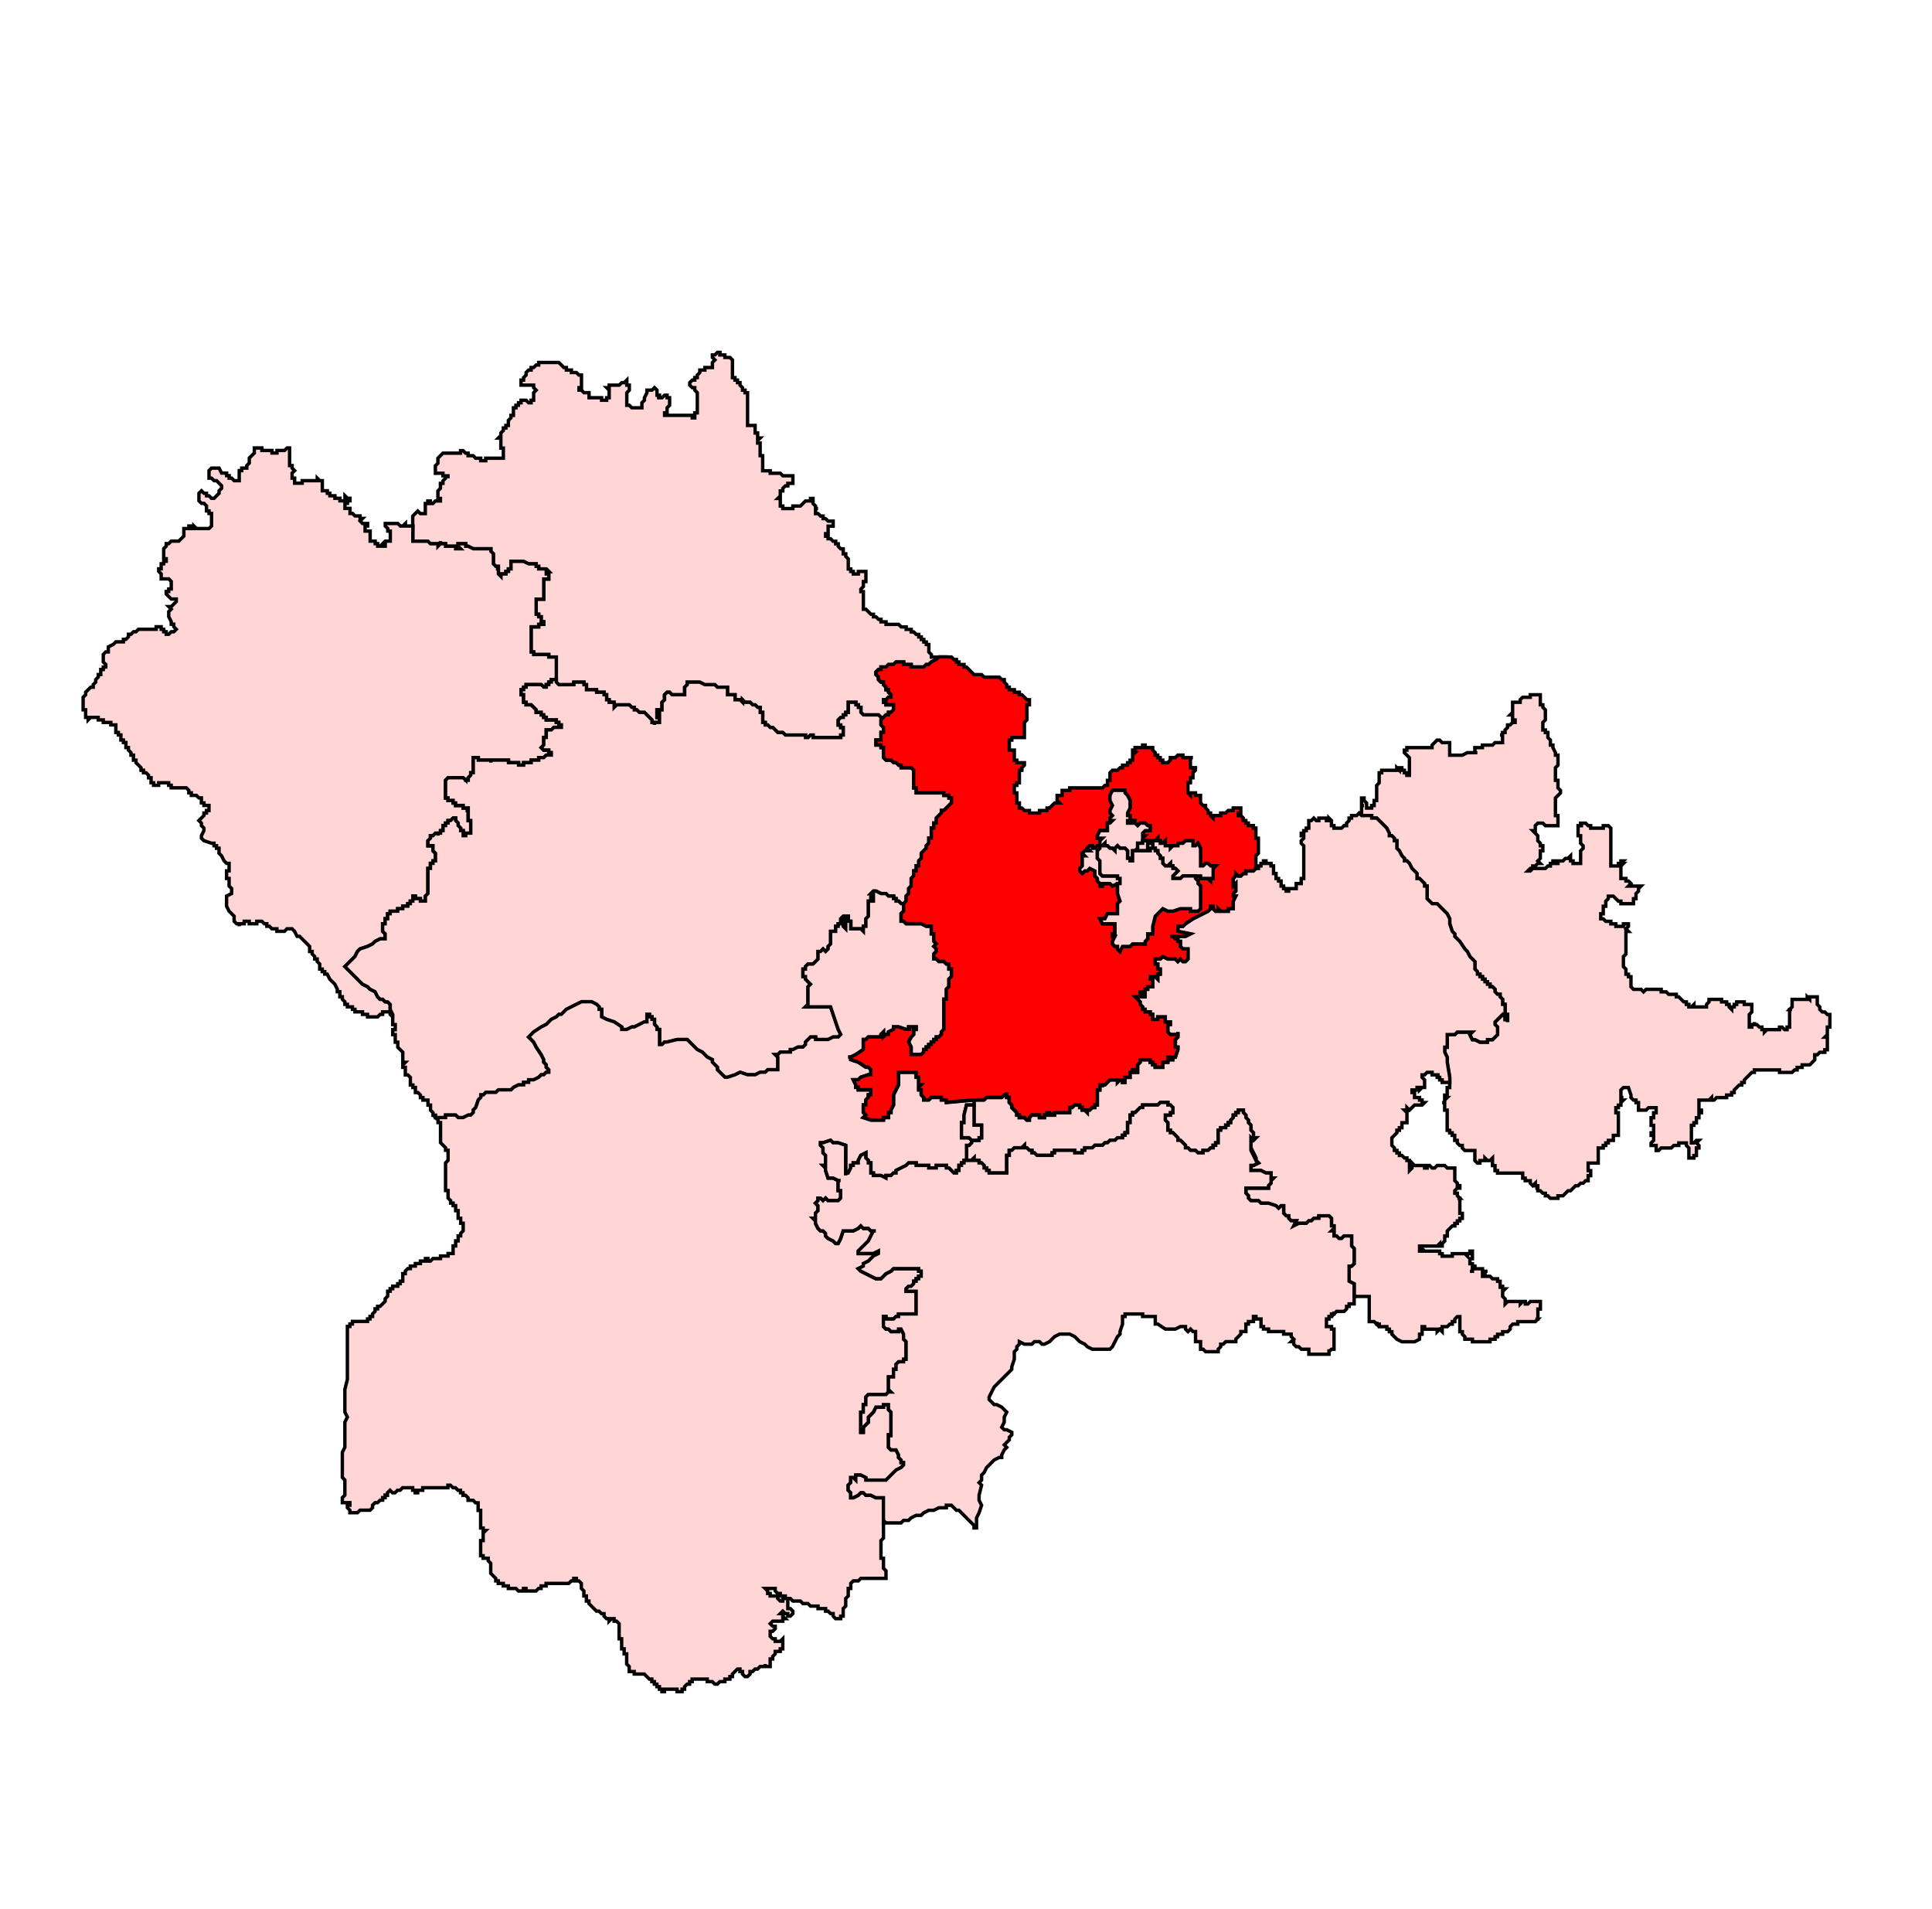 <?xml version="1.0" encoding="UTF-8" standalone="no"?>
<!-- Generator: Adobe Illustrator 15.0.2, SVG Export Plug-In . SVG Version: 6.00 Build 0)  -->

<svg
   version="1.1"
   x="0px"
   y="0px"
   width="852.175"
   height="841.958"
   viewBox="0 0 852.175 841.958"
   enable-background="new 0 0 1232 1310"
   xml:space="preserve"
   id="svg1666"
   sodipodi:docname="220-T. Narasipur.svg"
   inkscape:version="1.1.1 (3bf5ae0d25, 2021-09-20)"
   xmlns:inkscape="http://www.inkscape.org/namespaces/inkscape"
   xmlns:sodipodi="http://sodipodi.sourceforge.net/DTD/sodipodi-0.dtd"
   xmlns="http://www.w3.org/2000/svg"
   xmlns:svg="http://www.w3.org/2000/svg"><defs
   id="defs1670">
	
	
		
	
		
	
		
	
	
		
	
		
	
	
		
	
	
		
	
	
		
	
	
		
	
	
		
	
		
	
		
	
		
	
		
	
		
	
		
	
		
	
		
	
		
	
	
		
	
		
	
		
	
		
	
	
		
	
		
	
	
		
	
	
		
	
		
	
	
		
	
	
		
	
		
	
	
		
	
		
	
	
		
	
		
	
	
		
	
	
		
	
	
		
	
		
	
	
		
	
	
		
	
		
	
	
		
	
	
		
	
	
		
	
	
		
	
	
		
	
		
	
		
	
	
		
	
		
	
		
	
	
		
	
		
	
		
	
	
		
	
	
		
	
		
	
		
	
		
	
		
	
		
	
	
		
	
	
		
	
		
	
		
	
		
	
	
		
	
	
		
	
		
	
		
	
		
	
		
	
		
	
	
		
	
		
	
	
		
	
	
		
	
	
		
	
		
	
		
	
		
	
	
		
	
		
	
		
	
	
		
	
	
		
	
	
		
	
		
	
	
		
	
		
	
	
		
	
	
		
	
	
		
	
	
		
	
		
	
	
		
	
		
	
	
		
	
		
	
		
	
		
	
	
		
	
		
	
	
		
	
		
	
	
		
	
		
	
		
	
	
		
	
		
	
	
		
	
	
		
	
		
	
	
		
	
	
		
	
	
		
	
		
	
		
	
	
		
	
		
	
		
	
	
		
	
	
		
	
		
	
		
	
		
	
		
	
		
	
		
	
		
	
		
	
		
	
		
	
	
		
	
		
	
	
		
	
	
		
	
		
	
		
	
		
	
	
		
	
		
	
		
	
		
	
		
	
		
	
		
	
		
	
		
	
		
	
	
		
	
	
		
	
		
	
	
		
	
	
		
	
		
	
	
		
	
		
	
		
	
		
	
	
		
	
		
	
	
		
	
	
		
	
	
		
	
	
		
	
	
		
	
		
	
		
	
	
		
	
		
	
		
	
		
	
	
		
	
		
	
		
	
		
	
	
		
	
	
		
	
		
	
	
		
	
		
	
		
	
		
	
	
		
	
	
		
	
		
	
		
	
		
	
		
	
	
		
	
		
	
	
		
	
	
		
	
		
	
	
		
	
	
		
	
		
	
	
		
	
	
		
	
		
	
		
	
	
		
	
		
	
	
		
	
		
	
	
		
	
		
	
	
		
	
		
	
	
		
	
		
	
		
	
	
		
	
	
		
	
		
	
		
	
	
		
	
	
		
	
	
		
	
	
		
	
	
		
	
		
	
	
		
	
		
	
	
		
	
	
		
	
		
	
	
		
	
		
	
	
		
	
		
	
		
	
	
		
	
	
		
	
		
	
		
	
		
	
	
		
	
		
	
		
	
	
		
	
		
	
	
		
	
		
	
		
	
	
		
	
		
	
		
	
	
		
	
	
		
	
		
	
	
		
	
	
		
	
	
		
	
	
		
	
	
		
	
	
		
	
		
	
		
	
	
		
	
		
	
	
		
	
		
	
		
	
	
		
	
		
	
	
		
	
	
		
	
		
	
		
	
		
	
	
		
	
	
		
	
	
		
	
	
		
	
	
		
	
		
	
	
		
	
		
	
		
	
	
		
	
	
		
	
	
		
	
	
		
	
	
		
	
	
		
	
	
		
	
	
		
	
	
		
	
	
		
	
	
		
	
	
		
	
	
		
	
	
		
	
	
		
	
	
		
	
		
	
		
	
		
	
	
		
	
	
		
	
	
		
	
	
		
	
	
		
	
	
		
	
	
		
	
		
	
		
	
	
		
	
	
		
	
	
		
	
		
	
	
		
	
		
	
	
		
	
		
	
	
		
	
		
	
	
		
	
	
		
	
	
		
	
	
		
	
	
		
	
	
		
	
		
	
	
		
	
	
		
	
		
	
	
		
	
		
	
		
	
		
	
	
		
	
		
	
		
	
	
		
	
		
	
		
	
	
		
	
	
		
	
		
	
	
		
	
	
		
	
		
	
		
	
		
	
	
		
	
		
	
		
	
		
	
		
	
		
	
	
		
	
	
		
	
		
	
	
	
	
	
	
	
	
		
	
	
	
		
	
	
	
	
	
	
	
	
		
	
	
	
	
	
	
		
	
		
	
		
	
	
	
	
	
	
	
		
	
	
	
		
	
		
</defs><sodipodi:namedview
   id="namedview1668"
   pagecolor="#ffffff"
   bordercolor="#666666"
   borderopacity="1.0"
   inkscape:pageshadow="2"
   inkscape:pageopacity="0.0"
   inkscape:pagecheckerboard="0"
   showgrid="false"
   inkscape:zoom="0.56870228"
   inkscape:cx="266.39598"
   inkscape:cy="447.51007"
   inkscape:window-width="1920"
   inkscape:window-height="1001"
   inkscape:window-x="-9"
   inkscape:window-y="-9"
   inkscape:window-maximized="1"
   inkscape:current-layer="svg1666"
   fit-margin-top="0"
   fit-margin-left="0"
   fit-margin-right="0"
   fit-margin-bottom="0" />
<path
   style="clip-rule:evenodd;fill:#ffd5d5;fill-rule:evenodd;stroke:#000000;stroke-width:1.5;stroke-miterlimit:5.929;stroke-dasharray:none;stroke-opacity:1"
   d="m 317.521,156.542 h 1.114 1.11 v 1.11 h 1.11 1.11 l 1.11,1.114 v 1.106 1.11 1.114 1.11 1.106 1.11 1.114 h 1.11 v 1.11 h 1.11 v 1.11 h 1.106 v 1.106 l 1.114,1.11 v 1.11 h 1.106 v 1.114 h 1.11 v 1.11 1.11 1.11 1.11 1.106 1.11 1.114 1.11 1.11 1.106 1.11 1.11 1.118 h 1.114 1.11 1.11 v 1.106 1.11 1.11 h 1.11 v 1.11 1.106 h 1.11 l -1.11,1.11 v 1.114 h 1.11 v 1.11 1.11 1.106 1.114 1.11 h 1.11 v 1.114 1.106 1.11 1.11 1.11 1.11 h 1.11 1.11 1.11 v 1.106 h 1.106 1.114 1.11 1.11 l 1.11,1.114 h 1.11 1.11 1.11 1.11 v 1.11 1.11 1.11 h -1.11 -1.11 v 1.11 h -1.11 l -1.11,1.11 v 1.114 h -1.11 v 1.106 1.11 l -1.11,1.11 h 1.11 v 1.11 1.11 1.106 h 1.11 v 1.114 h 1.11 1.11 1.11 1.11 v -1.114 h 1.11 1.11 1.11 l 1.11,-1.106 1.106,-1.11 h 1.118 1.106 v -1.11 h 1.11 v 1.11 1.11 l 1.11,1.106 v 1.114 h 1.11 -1.11 v 1.114 1.11 h 1.11 l 1.11,1.106 h 1.11 v 1.11 h 1.11 l 1.11,1.11 h 1.11 1.11 v 1.114 1.106 h -1.11 -1.11 v 1.11 1.11 1.11 h -1.11 v 1.11 h 1.11 v 1.11 h 1.11 l 1.11,1.114 h 1.11 v 1.11 h 1.11 v 1.11 l 1.114,1.106 h 1.106 v 1.11 1.11 h 1.11 v 1.114 l 1.11,1.106 v 1.11 1.11 1.11 1.114 h 1.11 v 1.106 h 1.11 v 1.114 h 1.11 1.11 v -1.114 h 1.11 1.11 1.114 v 1.114 1.11 1.11 1.106 h -1.114 v 1.11 1.11 l -1.11,1.114 v 1.11 h 1.11 v 1.106 1.114 1.11 1.11 1.106 1.114 1.11 h 1.114 l 1.11,1.11 1.106,1.106 h 1.114 v 1.11 h 1.106 l 1.11,1.11 h 1.11 v 1.114 h 1.11 1.11 v 1.11 h 1.11 1.11 1.114 1.11 1.11 l 1.11,1.11 h 1.106 1.114 v 1.11 h 1.11 1.106 v 1.11 h 1.11 l 1.11,1.11 h 1.11 v 1.106 h 1.114 v 1.114 h 1.11 v 1.11 h 1.11 v 1.11 h 1.11 v 1.106 1.11 1.11 l 1.11,1.118 v 1.11 h 1.106 1.11 v 1.106 l -2.216,1.11 -1.11,1.11 h -1.11 l -1.11,1.11 h -1.11 -1.114 -1.11 -1.11 -1.11 v -1.11 h -1.106 -1.11 -1.114 v -1.11 h -1.106 -1.11 -1.11 l -1.11,1.11 h -1.114 -1.11 l -1.11,1.11 h -1.11 -1.11 v 1.106 h -1.11 l -1.11,1.114 v 1.11 l 1.11,1.11 v 1.106 l 1.11,1.114 h 1.11 v 1.11 l 1.11,1.114 v 1.11 h 1.11 v 1.106 l 1.11,1.11 v 1.11 h -1.11 l -1.11,1.11 h -1.11 v 1.106 h 1.11 v 1.114 h 1.11 1.11 1.114 v 1.11 1.11 l -1.114,1.114 h -1.11 v 1.106 h -1.11 l -1.11,1.11 h -1.11 l -1.11,-1.11 h -1.11 -1.106 -1.114 -1.106 -1.11 -1.114 l -1.11,-1.106 v -1.114 -1.11 h -1.11 v -1.11 h -1.11 v -1.114 h -1.11 -1.11 -1.11 v 1.114 1.11 1.11 1.114 h -1.11 v 1.106 h -1.11 v 1.11 h -1.106 l -1.114,1.114 v 1.11 1.106 h 1.114 v 1.11 h 1.106 v 1.11 1.11 1.106 h -1.106 v 1.114 h -1.114 -1.11 -1.11 -1.11 -1.11 -1.11 -1.11 -1.11 -1.11 -1.11 -1.11 v -1.114 h -1.11 l -1.106,1.114 h -1.118 v -1.114 h -1.106 -1.11 -1.11 -1.11 -1.11 -1.11 -1.11 -1.11 l -1.11,-1.106 h -1.11 -1.11 l -1.11,-1.11 -1.114,-1.11 h -1.106 l -1.11,-1.11 h -1.11 v -1.106 h -1.11 v -1.11 -1.114 -1.11 -1.106 h -1.11 v -1.114 -1.11 h -1.11 l -1.11,-1.11 h -1.11 l -1.11,-1.114 h -1.114 -1.11 l -1.106,-1.106 v 1.106 l -1.114,-1.106 h -1.106 -1.11 v -1.11 -1.11 h -1.11 -1.11 -1.11 v -1.11 -1.106 -1.11 h -1.11 -1.11 -1.114 -1.11 l -1.11,-1.114 h -1.11 -1.106 -1.114 -1.106 l -2.224,-1.11 h -1.106 -1.11 -1.11 -1.114 -1.11 v 1.11 l -1.11,1.114 v 1.11 1.106 1.11 h -1.11 -1.11 -1.106 -1.114 -1.11 l -1.106,-1.11 h -1.114 l -1.106,1.11 v 1.11 1.11 l -1.114,1.106 v 1.114 1.11 1.11 h -1.11 -1.11 v 1.114 h 1.11 v 1.106 h -1.11 v 1.11 h 1.11 v 1.114 1.11 h -1.11 -1.11 v 1.106 -1.106 h -1.11 v -1.11 l -1.11,-1.114 -1.11,-1.11 -1.106,-1.106 h -1.114 -1.11 l -1.106,-1.114 h -1.114 v -1.11 h -1.11 l -1.11,-1.11 h -1.11 -1.11 -1.11 -1.11 -1.11 l -1.11,1.11 v -1.11 -1.114 h -1.11 -1.11 v -1.106 h -1.11 v -1.11 -1.11 h -1.11 v -1.11 h -1.114 -1.106 -1.11 v -1.106 h -1.11 -1.11 -1.11 -1.11 v -1.11 -1.114 h -1.11 v -1.11 h -1.11 -1.11 -1.114 -1.11 v 1.11 h -1.106 -1.114 -1.106 -1.11 -1.11 -1.11 l -1.11,-1.11 v -1.114 -1.106 -1.11 -1.11 -1.114 -1.106 -1.11 -1.11 -1.11 -1.106 h -1.11 -1.11 -1.11 v -1.11 h -1.114 -1.11 -1.11 -1.106 -1.114 -1.106 v -1.118 h -1.11 v -1.11 -1.11 -1.106 -1.11 -1.11 -1.114 -1.106 -1.11 -1.11 -1.11 h 1.11 1.106 1.114 v -1.11 h 1.106 1.11 v -1.11 h -1.11 v -1.114 -1.11 h -1.106 v -1.11 h -1.114 v -1.106 -1.11 -1.11 -1.114 -1.106 -1.11 h 1.114 1.106 1.11 v -1.11 -1.114 -1.106 -1.11 -1.114 -1.11 -1.11 -1.106 h 1.11 1.114 v -1.11 -1.11 h -1.114 v -1.114 h 1.114 l -1.114,-1.106 h -1.11 -1.11 -1.106 v -1.114 h -1.114 v -1.11 h -3.326 l -2.22,-1.11 h -1.11 -1.114 -2.22 -1.11 v 1.11 1.11 1.114 h -1.11 v 1.106 h -1.106 v 1.114 h -1.114 -1.106 v 1.11 l -1.11,-1.11 v -1.114 -1.106 h -1.114 1.114 v -1.114 h -1.114 l -1.106,-1.11 v -1.11 -1.11 -1.106 -1.114 l -1.114,-1.11 v -1.11 h -1.11 -1.11 -1.11 -1.11 -1.11 -1.11 -1.106 l -2.22,-1.106 h -1.11 v -1.11 h -1.114 -1.11 -1.11 v 1.11 h -1.11 1.11 l 1.11,1.106 h -1.11 -1.11 v -1.106 h -1.11 -1.11 -1.11 -1.11 v -1.11 h -1.11 -1.106 v -1.11 1.11 l -1.114,1.11 v -1.11 h -1.106 -1.114 -1.114 l -1.106,-1.11 h -1.11 -1.11 -1.11 -1.11 -1.11 -1.11 v -1.114 -1.11 -1.11 -2.22 -1.11 -1.106 -1.114 -1.11 -1.11 l 1.11,-1.106 1.11,-1.11 1.11,1.11 h 1.11 1.11 v -1.11 -1.114 -1.114 -1.106 h 1.11 v -1.11 h 1.106 v 1.11 h 1.114 l 1.114,-1.11 h 1.106 1.114 v -1.11 h -1.114 v -1.11 -1.11 -1.106 l 1.114,-1.114 v -1.11 -1.11 h 1.106 v -1.11 l 1.11,-1.11 v -1.11 h 1.11 v 1.11 -1.11 h -1.11 -1.11 v -1.114 h -1.106 -1.114 -1.106 v -1.106 -1.11 -1.11 l 1.106,-1.11 v -1.11 -1.106 l 1.114,-1.114 1.106,-1.11 h 1.11 1.11 1.11 1.11 1.11 1.11 1.11 v -1.114 h 1.11 l 1.114,1.114 h 1.11 v 1.11 h 1.106 1.114 l 1.106,1.114 h 1.11 1.11 v 1.106 h 1.11 1.11 v -1.106 h 1.11 1.11 1.114 1.106 1.114 1.11 1.106 v -1.114 -1.11 -1.114 -1.106 h -1.106 v -1.11 -1.11 -1.114 -1.11 h -1.11 l 1.11,-1.106 v -1.11 l 1.106,-1.11 v -1.11 h 1.114 v -1.106 h 1.106 v -1.118 -1.11 l 1.11,-1.11 v -1.106 h 1.11 v -1.11 -1.11 -1.114 h 1.11 v -1.11 h 1.11 V 177.637 h 1.114 v -1.11 h 1.11 1.11 l 1.11,1.11 h 1.11 v -1.11 h 1.11 v -1.11 -1.11 -1.11 l 1.106,-1.114 -1.106,-1.11 v -1.11 h -1.11 -1.11 -1.11 -1.11 -1.11 v -1.106 -1.11 h 1.11 v -1.11 l 1.11,-1.114 v -1.11 l 1.11,-1.106 h 1.11 v -1.11 h 1.11 l 1.106,-1.114 h 1.114 v -1.11 h 1.106 1.11 1.11 1.114 1.11 1.11 1.11 1.11 l 1.11,1.11 1.11,1.114 h 1.11 v 1.11 h 1.106 1.114 v 1.106 h 1.106 1.11 l 1.114,1.11 h 1.11 v 1.114 1.11 1.11 1.106 1.11 h -1.11 v 1.11 h 1.11 l 1.11,1.114 h 1.11 1.11 v 1.11 1.11 h 1.11 1.11 1.11 1.11 1.106 v 1.11 h 1.114 1.11 v -1.11 h 1.11 v -1.11 -1.11 -1.114 l -1.11,-1.11 h 1.11 v -1.11 h 1.11 1.11 1.11 1.11 l 1.11,-1.106 h 1.11 l 1.11,-1.11 v 1.11 1.106 h 1.11 v 1.11 1.11 l -1.11,1.114 v 1.11 1.11 1.11 1.11 1.106 h 1.11 l 1.11,1.11 h 1.11 1.114 1.106 1.11 v -1.11 -1.106 l 1.114,-1.11 v -1.11 l 1.106,-2.22 v -1.114 h 1.11 1.11 l 1.11,-1.11 1.11,1.11 v 1.114 1.11 h 1.11 v 1.11 h -1.11 1.11 1.11 l 1.114,-1.11 h 1.106 v 1.11 h 1.114 v 1.11 1.11 1.106 l -1.114,1.11 v 1.114 1.11 h -1.106 v 1.11 h 1.106 1.114 1.106 1.11 1.114 1.106 1.11 1.11 1.11 1.11 1.114 v 1.106 h 1.11 v -1.106 -1.11 h 1.11 v -1.11 -1.114 -1.11 -1.106 -1.11 -1.11 -1.11 -1.11 l -1.11,-1.114 v -1.11 h -1.11 l -1.114,-1.11 v -1.106 l 1.114,-1.11 h 1.11 v -1.11 h 1.11 v -1.114 l 1.106,-1.11 v -1.106 h 1.114 1.11 v -1.11 h 1.106 1.114 1.106 v -1.114 -1.11 l 1.11,-1.106 -1.11,-1.114 v -1.11 h 1.11 l 1.11,-1.11 h 1.11 z"
   id="polygon978" /><path
   style="clip-rule:evenodd;fill:#ffd5d5;fill-rule:evenodd;stroke:#000000;stroke-width:1.5;stroke-miterlimit:5.929;stroke-dasharray:none;stroke-opacity:1"
   d="m 182.092,235.359 v 1.11 1.11 1.114 h 1.11 1.11 1.11 1.11 1.11 1.11 l 1.106,1.11 h 1.114 1.114 1.106 v 1.11 l 1.114,-1.11 v -1.11 1.11 h 1.106 1.11 v 1.11 h 1.11 1.11 1.11 1.11 v 1.106 h 1.11 1.11 l -1.11,-1.106 h -1.11 1.11 v -1.11 h 1.11 1.11 1.114 v 1.11 h 1.11 l 2.22,1.106 h 1.106 1.11 1.11 1.11 1.11 1.11 1.11 v 1.11 l 1.114,1.11 v 1.114 1.106 1.11 1.11 l 1.106,1.11 h 1.114 v 1.114 h -1.114 1.114 v 1.106 1.114 l 1.11,1.11 v -1.11 h 1.106 1.114 v -1.114 h 1.106 v -1.106 h 1.11 v -1.114 -1.11 -1.11 h 1.11 2.22 1.114 1.11 l 2.22,1.11 h 3.326 v 1.11 h 1.114 v 1.114 h 1.106 1.11 1.11 l 1.114,1.106 h -1.114 v 1.114 h 1.114 v 1.11 1.11 h -1.114 -1.11 v 1.106 1.11 1.11 1.114 1.11 1.106 1.114 1.11 h -1.11 -1.106 -1.114 v 1.11 1.106 1.114 1.11 1.11 1.106 h 1.114 v 1.11 h 1.106 v 1.11 1.114 h 1.11 v 1.11 h -1.11 -1.106 v 1.11 h -1.114 -1.106 -1.11 v 1.11 1.11 1.11 1.106 1.114 1.11 1.11 1.106 1.11 1.11 h 1.11 v 1.118 h 1.106 1.114 1.106 1.11 1.11 1.114 v 1.11 h 1.11 1.11 1.11 v 1.106 1.11 1.11 1.11 1.106 1.114 1.11 1.11 1.106 h -1.11 -1.11 v 1.114 h -1.11 v 1.11 h -1.114 v 1.114 h -1.11 l -1.11,-1.114 h -1.106 -1.114 -1.106 -1.11 -1.11 -1.11 v 1.114 h -1.11 v 1.11 h -1.11 v 1.106 1.11 h 1.11 v 1.11 1.11 1.106 h 1.11 v 1.114 h 1.11 1.11 l 1.11,1.11 1.106,1.11 v 1.114 h 1.114 1.106 v 1.106 h 1.11 v 1.11 h 1.11 v 1.114 h 1.114 1.11 1.11 1.11 v 1.11 h 1.11 v 1.106 h 1.11 v 1.11 h -1.11 -1.11 -1.11 l -1.11,1.11 h -1.11 -1.114 v 1.11 1.106 1.114 h -1.11 v 1.114 1.11 1.11 l -1.11,1.106 1.11,1.11 h 1.11 1.114 v 1.114 h 1.11 v 1.11 h -1.11 -1.114 l -1.11,1.106 h -1.11 -1.106 v 1.11 h -1.114 -1.106 -1.11 v 1.11 h -1.11 -1.11 -1.11 v 1.11 h -1.11 -1.114 v -1.11 h -1.11 -1.11 -1.11 -1.11 v -1.11 h -1.106 -1.114 -1.106 -1.11 -1.114 -1.106 -1.114 v 1.11 -1.11 h -1.11 -1.11 -1.11 -1.11 -1.11 v -1.11 h -1.11 -1.106 v 1.11 1.11 1.11 1.11 1.114 1.11 h -1.114 v 1.11 l -1.106,1.11 v 1.106 h -1.11 v -1.106 1.106 l -1.114,-1.106 h -1.11 -1.11 -1.11 -1.11 -1.11 -1.11 l -1.11,1.106 v 1.11 1.114 1.11 1.106 1.11 1.11 1.114 h 1.11 v 1.114 h 1.11 1.11 v 1.106 h 1.11 v 1.11 h 1.11 1.11 1.11 v 1.11 h 1.114 1.11 v 1.11 h -1.11 1.11 v 1.106 1.11 1.114 1.11 h 1.106 v 1.106 1.114 1.11 1.11 1.114 h -1.106 -1.11 v 1.106 h -1.114 v -1.106 -1.114 h -1.11 v -1.11 l -1.11,-1.11 v -1.114 l -1.11,-1.106 v -1.11 h -1.11 l -1.11,1.11 h -1.11 v 1.106 h -1.11 v 1.114 h -1.11 v 1.11 1.11 h -1.106 v 1.114 h -1.114 v 1.106 -1.106 h -1.106 l -1.114,1.106 h -1.114 v 1.11 l -1.106,1.11 v 1.11 1.106 h 1.106 1.114 v 1.11 1.114 l 1.114,1.11 v 1.11 1.11 1.11 h -1.114 v 1.11 h -1.114 v 1.114 1.106 h -1.106 v 1.11 1.11 1.11 1.106 1.11 1.118 1.11 1.106 1.11 1.11 l -1.11,1.11 v 1.114 1.106 h -1.11 -1.11 v -1.106 h -1.11 -1.11 v -1.114 h -1.11 v 1.114 1.106 h -1.11 v 1.11 h -1.11 v 1.11 h -1.11 -1.114 v 1.11 h -1.106 -1.114 v 1.11 h -1.106 -1.11 -1.11 v 1.11 h -1.11 v 1.114 1.11 H 169.882 v 1.106 1.11 h -1.11 v 1.11 1.11 1.114 l 1.11,1.106 v 2.22 h -2.22 l -2.224,1.114 -1.11,1.106 -2.216,1.11 -3.33,1.114 -1.11,1.11 -1.11,2.216 -2.22,2.22 -2.224,2.22 3.334,3.334 4.44,4.44 2.22,1.11 1.106,1.106 2.22,1.11 1.114,2.224 1.11,1.11 h 1.11 l 1.11,1.11 h 1.11 l 1.11,1.11 v 2.216 l 1.11,2.224 v 1.11 1.11 2.216 -1.11 -1.106 -1.11 l -1.11,-1.11 v -1.114 h -1.11 -1.11 -1.11 v 1.114 h -1.11 l -1.11,1.11 h -1.114 -1.11 -1.11 -1.106 v -1.11 h -1.114 -1.106 v -1.114 h -1.11 -1.11 -1.11 v -1.11 h -1.11 v -1.106 h -1.11 -1.11 v -1.11 h -1.114 v -1.11 l -1.11,-1.11 v -1.11 h -1.11 v -1.114 -1.11 h -1.11 v -1.11 l -1.106,-2.216 -1.114,-1.11 -1.106,-1.114 -1.11,-2.216 H 143.241 v -1.11 h -1.11 v -1.11 h -1.11 v -1.114 -1.106 l -1.114,-1.114 v -1.11 h -1.11 v -1.11 l -1.11,-1.106 v -1.11 h -1.11 v -1.11 -1.114 l -1.11,-1.11 -1.11,-1.106 -2.22,-2.224 h -1.106 l -1.11,-2.216 -1.11,-1.114 h -1.114 -1.11 l -1.11,1.114 h -1.11 -1.11 -1.11 v -1.114 h -1.11 -1.11 l -1.106,-1.11 h -1.114 v -1.11 H 116.6 l -1.11,-1.11 h -1.114 -1.11 v 1.11 h -1.11 -1.11 -1.11 v -1.11 h -1.11 -1.11 v 1.11 h -1.11 -1.11 v 1.11 -1.11 h -1.106 l -1.114,-1.11 v -2.216 l -1.11,-1.114 -1.11,-1.11 -1.114,-2.22 v -1.11 -1.11 -1.106 -1.114 l 2.224,-1.11 v -1.11 -1.11 l -1.11,-1.106 v -2.228 -1.11 h -1.114 v -1.106 -1.11 -1.11 h 1.114 v -1.11 -1.106 -1.114 h -1.114 l -1.106,-1.11 -1.11,-2.22 -1.11,-1.11 v -2.224 H 95.505 v -1.11 h -1.11 v -1.106 h -1.11 l -3.33,-1.11 -1.114,-1.11 v -1.11 l 1.114,-2.22 v -1.11 l -1.114,-1.11 v -1.114 l -1.11,-1.106 1.11,-1.11 1.114,-1.114 v -1.11 h 1.11 v -1.106 h 1.11 v -1.11 -1.11 h -1.11 -1.11 v -1.11 h -1.114 v -1.106 -1.114 h -1.11 l -1.106,-1.114 h -1.114 -1.106 v -1.11 h -1.11 v -1.11 l -1.11,-1.106 h -1.11 -1.11 -1.11 -1.11 -1.114 -1.106 v -1.11 h -1.114 v -1.114 h -1.11 -1.106 -1.114 -1.106 v 1.114 h -1.11 -1.11 v -1.114 h -1.11 v -1.11 -1.106 H 65.534 v -1.11 l -1.114,-1.11 h -1.11 v -1.11 H 62.2 v -1.114 l -1.106,-1.11 -1.114,-1.11 v -1.11 h -1.11 v -1.11 -1.106 h -1.106 v -1.11 l -1.114,-1.114 v -1.11 h -1.106 v -1.106 -1.11 h -1.11 v -1.11 h -1.11 v -1.114 -1.114 h -1.11 v -1.106 h -1.114 v -1.11 -1.11 -1.11 H 49.99 48.88 v -1.106 h -1.11 -1.11 -1.11 v -1.11 h -1.11 -1.106 v -1.114 H 42.219 41.113 40.003 l -1.114,1.114 v -1.114 h -1.11 v -1.11 -1.106 -1.114 h -1.11 v -1.11 -1.11 -1.114 -1.106 -1.11 l 1.11,-1.11 v -1.11 l 1.11,-1.106 1.114,-1.11 h 1.11 v -1.114 l 1.106,-1.11 v -1.114 l 1.114,-1.106 v -1.11 h 1.106 v -1.11 -1.114 h 1.11 v -1.106 h 1.11 v -1.11 l -1.11,-1.11 v -1.11 -1.106 -1.11 l 1.11,-1.118 h 1.11 v -1.11 -1.11 l 2.22,-1.106 1.11,-1.11 h 1.114 1.11 1.11 v -1.11 h 1.11 l 1.106,-1.114 v -1.106 h 1.114 l 1.106,-1.11 h 1.11 l 1.114,-1.11 h 1.106 1.11 1.11 1.114 1.11 1.11 1.11 v -1.11 h 1.11 1.106 v 1.11 h 1.114 v 1.11 h 1.106 v 1.11 h 1.11 l 1.114,-1.11 h 1.106 l 1.114,-1.11 -1.114,-1.11 v -1.11 h -1.106 v -1.11 l -1.114,-2.224 v -1.11 -1.106 l 1.114,-1.11 -1.114,-1.11 h 1.114 l 1.106,-1.114 1.114,-1.106 v -1.11 h -1.114 -1.106 l -1.114,-1.11 -1.11,-1.114 v -1.106 h 1.11 v -1.11 h 1.114 v -1.114 -1.11 -1.11 l -1.114,-1.106 h -1.11 -1.106 -1.114 v -1.11 -1.11 l -1.106,-1.114 v -1.106 h 1.106 v -1.114 -1.11 h 1.114 v -1.11 h 1.106 v -1.11 h -1.106 v -1.106 -1.114 -1.11 -1.11 l 1.106,-1.106 v -1.11 h 1.11 l 1.114,-1.11 h 1.106 1.114 1.11 l 1.11,-1.114 1.11,-1.11 v -1.11 -1.11 -1.11 h 1.11 1.11 v -1.11 h 1.11 v 1.11 h 1.106 v -1.11 l 1.114,1.11 h 1.106 1.11 1.114 1.11 1.11 l 1.11,-1.11 v -1.106 -1.114 -1.11 -1.11 -1.106 h -1.11 v -1.11 h -1.11 v -1.114 -1.114 l -1.11,-1.106 h -1.114 l -1.11,-1.11 v -1.11 -2.22 l 1.11,-1.106 1.114,1.106 h 1.11 v 1.11 h 1.11 l 1.11,1.11 h 1.11 l 1.11,-1.11 1.11,-1.11 v -1.106 l 1.11,-1.114 v -1.11 l -1.11,-1.11 -1.11,-1.11 h -1.11 l -1.11,-1.11 h -1.11 v -1.11 -1.114 -1.106 l 1.11,-1.11 h 1.11 1.11 1.11 l 1.11,2.216 h 1.11 1.106 v 1.114 h 1.114 v 1.11 h 1.11 l 1.11,1.11 h 1.114 1.106 v -1.11 -1.11 -1.114 -1.106 h 1.11 v -1.11 h 1.11 1.11 v -1.11 l 1.11,-1.11 v -1.11 -1.106 l 2.22,-2.224 v -1.114 -1.106 h 1.11 1.11 1.114 v 1.106 h 1.11 1.106 1.114 1.106 v 1.114 h 1.11 1.11 v -1.114 h 1.11 1.11 1.11 l 1.11,-1.106 h 1.11 v 1.106 1.114 1.11 1.114 1.106 1.11 1.11 h 1.114 v 1.11 l 1.11,1.11 -1.11,1.106 v 1.114 1.11 h 1.11 v 1.11 1.11 h 1.11 1.106 1.114 v -1.11 h 1.106 1.11 1.11 1.11 1.11 1.11 v -1.11 l 1.114,1.11 h 1.11 v 1.11 2.22 1.114 h 1.11 1.11 v 1.106 h 1.11 v 1.11 h 1.106 1.114 v 1.11 h 1.106 1.11 v 1.11 h 1.11 1.11 v -1.11 -1.11 l 1.114,1.11 h 1.11 v 1.11 h -1.11 v 1.11 h -1.114 v 1.106 1.114 h 1.114 1.11 v 1.114 1.11 h 1.11 l 1.11,1.106 h 1.11 1.11 v 1.11 h 1.11 l -1.11,1.11 1.11,1.114 h 1.106 1.114 v 1.106 h -1.114 v 1.11 1.11 h 1.114 1.106 v 1.11 1.11 1.11 1.114 h 1.11 1.11 v 1.11 h 1.114 v 1.11 h 1.11 1.11 1.11 v -1.11 h -1.11 l 1.11,-1.11 h 1.11 1.11 v -1.114 -1.11 -1.11 -1.11 h -1.11 v -1.11 l -1.11,-1.11 v -1.106 h 1.11 1.11 1.11 1.11 1.106 l 1.114,1.106 h 1.106 l 1.114,-1.106 v 1.106 h 1.11 1.11 1.11 v 1.11 z"
   id="polygon988" /><path
   style="clip-rule:evenodd;fill:#ffd5d5;fill-rule:evenodd;stroke:#000000;stroke-width:1.5;stroke-miterlimit:5.929;stroke-dasharray:none;stroke-opacity:1"
   d="m 246.479,301.966 h 1.11 1.11 1.11 1.106 1.114 1.106 v -1.11 h 1.11 1.114 1.11 1.11 v 1.11 h 1.11 v 1.114 1.11 h 1.11 1.11 1.11 1.11 v 1.106 h 1.11 1.106 1.114 v 1.11 h 1.11 v 1.11 1.11 h 1.11 v 1.106 h 1.11 1.11 v 1.114 1.11 l 1.11,-1.11 h 1.11 1.11 1.11 1.11 1.11 l 1.11,1.11 h 1.11 v 1.11 h 1.114 l 1.106,1.114 h 1.11 1.114 l 1.106,1.106 1.11,1.11 1.11,1.114 v 1.11 h 1.11 v 1.106 -1.106 h 1.11 1.11 v -1.11 -1.114 h -1.11 v -1.11 h 1.11 v -1.106 h -1.11 v -1.114 h 1.11 1.11 v -1.11 -1.11 -1.114 l 1.114,-1.106 v -1.11 -1.11 l 1.106,-1.11 h 1.114 l 1.106,1.11 h 1.11 1.114 1.106 1.11 1.11 v -1.11 -1.106 -1.11 l 1.11,-1.114 v -1.11 h 1.11 1.114 1.11 1.11 1.106 l 2.224,1.11 h 1.106 1.114 1.106 1.11 l 1.11,1.114 h 1.11 1.114 1.11 1.11 v 1.11 1.106 1.11 h 1.11 1.11 1.11 v 1.11 1.11 h 1.11 1.106 l 1.114,1.106 v -1.106 l 1.106,1.106 h 1.11 1.114 l 1.11,1.114 h 1.11 l 1.11,1.11 h 1.11 v 1.11 1.114 h 1.11 v 1.106 1.11 1.114 1.11 h 1.11 v 1.106 h 1.11 l 1.11,1.11 h 1.106 l 1.114,1.11 1.11,1.11 h 1.11 1.11 l 1.11,1.106 h 1.11 1.11 1.11 1.11 1.11 1.11 1.11 1.106 v 1.114 h 1.118 l 1.106,-1.114 h 1.11 v 1.114 h 1.11 1.11 1.11 1.11 1.11 1.11 1.11 1.11 1.11 1.11 1.114 v -1.114 h 1.106 v -1.106 -1.11 -1.11 h -1.106 v -1.11 h -1.114 v -1.106 -1.11 l 1.114,-1.114 h 1.106 v -1.11 h 1.11 v -1.106 h 1.11 v -1.114 -1.11 -1.11 -1.114 h 1.11 1.11 1.11 v 1.114 h 1.11 v 1.11 h 1.11 v 1.11 1.114 l 1.11,1.106 h 1.114 1.11 1.106 1.114 1.106 1.11 l 1.11,1.11 h 1.11 l -1.11,1.114 v 1.11 1.106 l 1.11,1.11 v 1.11 1.11 h -1.11 v 1.106 1.114 1.114 h -1.11 -1.11 v 2.22 h 1.11 1.11 v 1.106 h 1.11 v 1.11 1.114 1.11 1.106 l 1.11,1.11 h 1.11 1.11 l 1.114,1.11 h 1.11 l 1.11,1.11 h 1.11 v 1.11 h 1.106 1.114 1.11 1.106 l 1.11,1.114 v 1.11 1.11 1.11 1.106 1.11 1.114 1.11 h 1.11 v 1.106 1.11 h 1.11 1.114 1.11 1.11 1.11 1.11 1.106 2.224 1.11 1.11 v 1.11 h 1.106 1.11 v 1.114 h 1.114 v 1.114 1.106 l -1.114,1.11 -1.11,1.11 -1.106,1.11 h -1.11 v 1.106 l -1.11,1.11 -1.114,1.114 v 2.216 h -1.11 v 1.114 1.11 h -1.106 v 1.11 1.114 1.106 1.11 h -1.11 v 1.11 1.11 l -1.11,1.106 v 1.11 l -1.11,1.114 -1.11,1.11 v 1.11 1.11 l -1.114,1.11 v 1.11 1.114 h -1.11 v 1.106 1.11 h -1.11 v 1.11 1.11 l -1.11,1.106 v 1.11 1.118 1.11 l -1.106,1.106 v 1.11 1.11 l -1.11,1.11 v 1.114 1.106 l -1.114,1.11 h -1.106 l -1.11,-1.11 h -1.11 v -1.106 h -1.11 v -1.114 h -1.114 -1.11 l -1.11,-1.11 h -1.11 -1.11 l -2.22,-1.11 h -1.106 l -1.114,1.11 h 1.114 v 1.11 h -1.114 v 1.114 h 1.114 v 1.106 h -1.114 -1.106 v 1.11 1.11 1.11 1.11 1.11 1.114 l -1.11,1.11 v 1.106 1.11 1.11 h -1.114 v 1.11 1.114 l -1.11,-1.114 h -2.22 -2.22 v -1.11 -1.11 -1.11 h -1.11 v -1.106 -1.11 h -1.11 v 1.11 1.106 1.11 1.11 1.11 l -1.11,-1.11 v -1.11 -1.11 -1.106 h 1.11 v -1.11 h -1.11 l -1.106,1.11 v 1.106 1.11 h -1.114 v 1.11 h -1.11 v 1.11 1.114 h -1.11 -1.11 v 1.106 1.11 1.11 1.114 1.106 l -1.11,1.11 v 1.114 l -1.11,1.11 -1.11,-1.11 -1.11,1.11 h -1.11 v 2.216 1.11 l -1.11,1.11 -1.11,1.114 h -1.11 -1.106 l -1.118,1.106 v 1.114 h -1.106 v 2.22 1.106 h 1.106 v 1.11 l 1.118,1.114 1.106,1.11 -1.106,1.11 v 1.106 3.334 1.11 2.22 l -1.118,1.11 h 2.224 1.11 2.22 4.44 1.11 l 1.11,3.33 1.11,3.326 1.11,3.338 1.114,2.216 -1.114,1.11 h -1.11 -1.11 l -2.22,1.11 h -2.22 -1.11 -2.22 v -1.11 h -2.22 l -1.106,1.11 -1.118,1.11 v 1.106 l -1.106,1.114 h -2.22 l -2.22,1.11 h -1.11 v 1.11 h -1.11 -3.33 l -1.11,1.106 h -1.11 l 1.11,1.114 v 1.11 1.114 1.106 1.11 1.11 h -2.224 -2.216 l -1.11,1.11 h -1.11 -1.11 l -2.22,1.11 h -1.11 -2.224 l -3.33,-1.11 -2.216,1.11 -3.33,1.106 h -1.11 l -1.11,-1.106 -1.114,-1.11 -1.11,-1.11 v -1.11 l -2.22,-2.216 v -1.114 l -2.22,-1.11 -1.106,-1.114 -1.11,-1.106 -2.22,-1.11 -2.22,-2.224 -2.224,-2.216 h -1.11 -1.11 -1.11 -1.106 l -4.444,1.11 h -1.106 l -1.114,1.106 h -1.11 v -2.216 -1.11 -1.11 -1.11 -1.106 h -1.11 v -1.114 l -1.11,-1.114 v -1.11 -1.106 h -1.11 v -1.11 h -1.11 v -1.11 h -1.11 v 2.22 1.106 h -1.106 l -2.224,1.11 -2.22,1.114 h -1.11 l -2.22,1.114 h -1.11 -1.11 v -1.114 l -3.33,-2.224 -3.33,-1.106 -2.224,-1.11 v -3.334 h -1.106 v -1.106 l -1.11,-1.11 -2.22,-1.11 h -1.11 -2.22 -1.11 l -2.224,1.11 -2.216,1.11 -2.22,1.106 -1.11,1.11 -1.11,1.114 h -1.11 l -1.11,1.11 -2.22,1.11 -2.224,2.216 -2.22,1.114 -3.326,2.22 -1.11,1.11 -1.11,1.11 2.22,2.22 1.106,2.22 2.22,3.326 1.11,2.224 v 1.114 l 1.11,1.106 v 1.11 l 1.114,1.11 v 1.11 h -1.114 l -1.11,1.11 h -1.11 l -1.106,1.106 -2.22,1.114 h -1.11 -1.11 v 1.11 h -1.11 -1.11 v 1.114 h -1.11 -1.114 l -2.22,1.106 -1.11,1.11 h -1.11 -1.106 -1.114 -1.106 -1.11 l -1.114,1.11 h -1.106 -1.114 -2.22 l -1.11,1.114 h -1.11 v 1.106 l -1.11,1.11 -1.11,3.33 -1.106,1.106 v 1.118 l -1.114,1.11 h -1.106 l -2.224,1.11 h -1.11 -1.11 l -1.11,-1.11 h -1.11 -1.11 -2.22 v 1.11 h -2.216 -1.114 -1.106 v -1.11 h -1.114 v -1.11 l -1.114,-1.118 v -1.106 -1.11 h -1.106 v -1.11 -1.11 h -1.11 -1.11 v -1.11 h -1.11 v -1.106 l -1.11,-1.114 h -1.11 v -1.11 -1.11 h -1.11 v -1.106 h -1.11 v -1.114 -1.11 -1.114 l -1.11,-1.106 h -1.11 v -1.11 -1.11 -1.11 h -1.114 v -1.11 l 1.114,-1.106 h -1.114 v -1.114 -1.11 -1.114 -1.106 l -1.106,-1.11 -1.114,-1.11 v -1.114 -1.106 h -1.106 v -1.11 -1.11 -1.11 h -1.11 v -1.11 -1.106 h 1.11 v -1.114 -1.114 h -1.11 v -2.216 -1.11 -1.11 l -1.11,-2.224 v -2.216 l -1.11,-1.11 H 169.882 l -1.11,-1.11 h -1.11 l -1.11,-1.11 -1.114,-2.224 -2.22,-1.11 -1.106,-1.106 -2.22,-1.11 -4.44,-4.44 -3.334,-3.334 2.224,-2.22 2.22,-2.22 1.11,-2.216 1.11,-1.11 3.33,-1.114 2.216,-1.11 1.11,-1.106 2.224,-1.114 h 2.22 v -2.22 l -1.11,-1.106 v -1.114 -1.11 -1.11 h 1.11 v -1.11 -1.106 h 1.11 v -1.11 -1.114 h 1.11 v -1.11 h 1.11 1.11 1.106 v -1.11 h 1.114 1.106 v -1.11 h 1.114 1.11 v -1.11 h 1.11 v -1.11 h 1.11 v -1.106 -1.114 h 1.11 v 1.114 h 1.11 1.11 v 1.106 h 1.11 1.11 v -1.106 -1.114 l 1.11,-1.11 v -1.11 -1.11 -1.106 -1.11 -1.118 -1.11 -1.106 -1.11 -1.11 -1.11 h 1.106 v -1.106 -1.114 h 1.114 v -1.11 h 1.114 v -1.11 -1.11 -1.11 l -1.114,-1.11 v -1.114 -1.11 h -1.114 -1.106 v -1.106 -1.11 l 1.106,-1.11 v -1.11 h 1.114 l 1.114,-1.106 h 1.106 v 1.106 -1.106 h 1.114 v -1.114 h 1.106 v -1.11 -1.11 h 1.11 v -1.114 h 1.11 v -1.106 h 1.11 l 1.11,-1.11 h 1.11 v 1.11 l 1.11,1.106 v 1.114 l 1.11,1.11 v 1.11 h 1.11 v 1.114 1.106 h 1.114 v -1.106 h 1.11 1.106 v -1.114 -1.11 -1.11 -1.114 -1.106 h -1.106 v -1.11 -1.114 -1.11 -1.106 h -1.11 1.11 v -1.11 h -1.11 -1.114 v -1.11 h -1.11 -1.11 -1.11 v -1.11 h -1.11 v -1.106 h -1.11 -1.11 v -1.114 h -1.11 v -1.114 -1.11 -1.11 -1.106 -1.11 -1.114 -1.11 l 1.11,-1.106 h 1.11 1.11 1.11 1.11 1.11 1.11 l 1.114,1.106 v -1.106 1.106 h 1.11 v -1.106 l 1.106,-1.11 v -1.11 h 1.114 v -1.11 -1.114 -1.11 -1.11 -1.11 -1.11 h 1.106 1.11 v 1.11 h 1.11 1.11 1.11 1.11 1.11 v 1.11 -1.11 h 1.114 1.106 1.114 1.11 1.106 1.114 1.106 v 1.11 h 1.11 1.11 1.11 1.11 v 1.11 h 1.114 1.11 v -1.11 h 1.11 1.11 1.11 v -1.11 h 1.11 1.106 1.114 v -1.11 h 1.106 1.11 l 1.11,-1.106 h 1.114 1.11 v -1.11 h -1.11 v -1.114 h -1.114 -1.11 l -1.11,-1.11 1.11,-1.106 v -1.11 -1.11 -1.114 h 1.11 v -1.114 -1.106 -1.11 h 1.114 1.11 l 1.11,-1.11 h 1.11 1.11 1.11 v -1.11 h -1.11 v -1.106 h -1.11 v -1.11 h -1.11 -1.11 -1.11 -1.114 v -1.114 h -1.11 v -1.11 h -1.11 v -1.106 h -1.106 -1.114 v -1.114 l -1.106,-1.11 -1.11,-1.11 h -1.11 -1.11 v -1.114 h -1.11 v -1.106 -1.11 -1.11 h -1.11 v -1.11 -1.106 h 1.11 v -1.11 h 1.11 v -1.114 h 1.11 1.11 1.11 1.106 1.114 1.106 l 1.11,1.114 h 1.11 v -1.114 h 1.114 v -1.11 h 1.11 v -1.114 h 1.11 1.11 v 1.114 z"
   id="polygon1016" /><path
   style="clip-rule:evenodd;fill:#ffd5d5;fill-rule:evenodd;stroke:#000000;stroke-width:1.5;stroke-miterlimit:5.929;stroke-dasharray:none;stroke-opacity:1"
   d="m 679.41,307.516 v 1.11 1.106 1.114 h 1.114 v 1.11 l 1.11,1.11 v 1.114 1.106 1.11 1.114 l -1.11,1.11 v 1.106 1.11 1.11 h 1.11 v 1.11 h 1.11 v 1.106 1.114 l 1.106,1.114 v 1.11 1.11 h 1.114 v 1.106 l 1.11,2.224 v 1.11 h 1.114 v 1.106 1.11 1.11 1.11 l -1.114,1.11 v 1.114 1.11 1.11 1.11 1.106 h 1.114 v 1.11 1.114 1.11 l 1.11,1.106 v 1.11 l -1.11,1.11 -1.114,1.114 v 1.114 1.106 1.11 1.11 1.11 1.106 1.11 h 1.114 v 1.114 1.11 1.106 1.114 h -1.114 -1.11 -1.114 -1.106 -1.11 l -1.11,-1.114 h -1.114 -1.106 l -1.11,1.114 v 1.11 1.11 h -1.11 l 1.11,1.114 1.11,1.106 v 1.11 1.11 l 1.106,1.11 v 1.106 h 1.114 v 1.11 1.114 h -1.114 v 2.22 1.11 l -1.106,1.11 1.106,1.11 h -1.106 l -1.11,1.114 h -1.11 v 1.106 h -1.11 l -1.11,1.11 h 1.11 l 1.11,-1.11 h 1.11 1.11 1.106 1.114 1.11 l 1.11,-1.106 h 1.106 v -1.114 h 1.114 v -1.11 h 1.11 v 1.11 h 1.114 v -1.11 h 1.11 1.106 l 1.11,-1.11 h 1.11 l 1.11,-1.11 v 1.11 1.11 h 1.106 v 1.11 h 1.114 1.11 1.11 v -1.11 -1.11 -1.11 -1.11 -1.11 l 1.11,-1.114 v -1.11 l -1.11,-1.106 v -1.11 -2.22 h -1.11 v -1.106 -1.114 -1.11 -1.11 h 1.11 1.11 -1.11 v -1.114 h 1.11 1.11 l 1.11,1.114 h 1.114 v 1.11 h 1.106 1.11 1.11 1.11 1.11 v -1.11 h 1.106 1.114 l 1.114,1.11 v 1.11 1.114 1.106 1.11 1.11 1.11 1.106 1.11 2.224 1.11 1.11 2.22 1.114 h 1.11 1.106 1.11 v -1.114 h 1.11 v -1.11 h 1.114 l -1.114,1.11 h 1.114 l -1.114,1.114 v 2.216 1.11 1.11 1.106 h 1.114 1.11 v 1.11 h 1.106 l 1.11,1.118 -1.11,1.11 h 1.11 1.11 1.11 1.11 1.114 l -1.114,1.106 v 1.11 l -1.11,1.11 v 2.224 h -1.11 v 1.106 1.11 h -1.11 -1.11 -1.106 -1.11 -1.114 v -1.11 h -1.11 l -1.11,-1.106 -1.106,-1.114 h -1.11 -1.114 v 1.114 l -1.114,1.106 v 1.11 1.11 h -1.106 v 1.11 1.11 1.11 h -1.11 v 1.114 1.11 h 1.11 l 1.106,1.106 h 1.114 1.114 v 1.11 h 1.11 1.106 v 1.11 h 1.11 1.11 1.114 v -1.11 h 1.11 1.106 v 1.11 l -1.106,1.11 1.106,1.114 h -1.106 v 1.106 1.11 1.11 1.114 1.106 1.11 1.114 1.11 1.11 l -1.11,1.106 v 1.11 1.11 1.114 1.106 l 1.11,1.114 v 1.11 1.11 h 1.106 v 1.106 h 1.11 v 1.11 1.114 1.11 1.11 l 1.11,1.106 h 1.11 1.11 1.114 l 1.11,1.11 1.11,-1.11 h 1.106 1.11 1.11 1.114 1.11 1.106 v 1.11 h 1.11 1.11 l 1.114,1.11 h 1.106 1.114 1.11 v 1.114 h 1.11 l 1.106,1.11 1.11,1.11 h 1.11 v 1.11 h 1.114 v 1.11 h 1.11 l 1.106,-1.11 v 1.11 h 1.11 1.114 1.11 1.106 1.114 v -1.11 l 1.11,-1.11 v -1.11 h 1.11 1.11 1.106 1.11 1.114 v 1.11 h 1.11 1.11 v 1.11 h 1.11 v 1.11 l 1.11,1.106 v -1.106 h 1.11 v -1.11 h 1.106 v -1.11 h 1.114 1.11 1.11 v 1.11 h 1.11 1.106 1.11 v 1.11 1.106 1.11 l -1.11,1.114 v 1.11 1.11 1.106 1.11 1.114 h 1.11 v -1.114 h 1.118 v -1.11 1.11 h 1.11 l 1.106,1.114 h 1.11 v 1.114 h 1.11 v 1.106 l 1.11,-1.106 h 1.106 1.114 1.11 1.11 1.11 v -1.114 h 1.106 l 1.114,1.114 h 1.114 v -1.114 h 1.11 v -1.114 -1.11 -1.106 -1.11 -1.11 -1.114 -1.11 h 1.106 -1.106 l 1.106,-1.106 v -1.11 -1.11 -1.11 h 1.11 1.11 1.11 1.114 1.106 1.11 v -1.11 l 1.11,1.11 v -1.11 h 1.114 1.106 1.11 v 1.11 1.11 1.11 l 1.114,1.11 v 1.106 l 1.11,1.11 h 1.106 l 1.11,1.114 h 1.11 v 1.11 1.11 1.106 1.11 1.114 h -1.11 v 1.114 1.106 1.11 l -1.11,1.11 h 1.11 v 1.11 1.11 1.106 1.114 1.11 h -1.11 v 1.11 h -1.106 -1.11 l -1.114,1.106 h -1.11 v 1.114 1.11 l -1.106,1.114 -1.114,1.106 h -1.11 -1.11 -1.106 v 1.11 h -1.114 -1.11 v 1.11 h -1.11 l -1.11,1.11 h -1.106 -1.11 -1.114 -1.114 -1.106 v -1.11 h -1.11 -1.11 -1.11 -1.114 -1.106 -1.11 -1.11 -1.11 -1.106 -1.11 v 1.11 h -1.118 l -1.11,1.11 -1.106,1.106 -1.11,1.114 v 1.11 h -1.11 v 1.114 h -1.11 l -1.114,1.106 -1.106,1.11 v 1.11 h -1.11 v 1.114 h -1.11 -1.11 v 1.106 h -1.11 -1.11 -1.114 -1.11 l -1.106,1.11 h -1.11 v -1.11 l -1.11,1.11 h -1.11 -1.114 -1.106 -1.11 v 1.11 1.11 1.11 1.106 h 1.11 v 1.118 h -1.11 v 1.11 1.11 h -1.114 v 1.106 1.11 h -1.11 v 1.11 h -1.106 v 1.114 1.106 1.11 1.11 1.11 1.11 1.11 h 1.106 l 1.11,-1.11 h 1.114 l -1.114,1.11 1.114,1.114 v 1.11 h -1.114 v 1.11 1.106 1.11 h -1.11 v 1.11 h -1.106 -1.11 v -1.11 -1.11 -1.106 -1.11 l -1.114,-1.11 v -1.114 h -1.11 -1.11 -1.106 v 1.114 h -1.11 -1.11 l -1.114,1.11 h -1.106 -1.114 -1.11 -1.11 l -1.106,1.11 h -1.11 v -1.11 -1.11 h -1.114 -1.11 v -1.114 l 1.11,-1.11 v -1.11 -1.11 h -1.11 v -1.11 h 1.11 v -1.11 -1.106 -1.114 h -1.11 v -1.11 -1.11 -1.106 h 1.11 v -1.11 -1.11 h 1.114 v -1.118 -1.106 h -1.114 -1.11 -1.11 l -1.106,1.106 h -1.11 -1.11 -1.114 v -1.106 -1.11 -1.11 h -1.11 v -1.11 h -1.11 l -1.11,-1.11 v -1.106 l -1.11,-3.334 h -2.216 l -1.114,1.11 v 1.11 1.114 1.106 h 1.114 -1.114 v 1.11 h 1.114 l -1.114,1.11 v 1.11 h -1.11 v 1.11 h -1.11 v 1.106 1.118 h 1.11 v 1.11 1.11 1.106 1.11 1.11 1.114 1.106 1.11 1.11 h -1.11 -1.106 v 1.11 1.11 h -1.11 -1.114 v 1.11 h -1.114 v 1.114 h -1.106 v 1.11 h -1.11 -1.11 v 1.11 1.106 1.11 1.11 1.114 1.106 h -1.11 -1.11 -1.106 -1.114 v 1.11 1.11 1.114 h 1.114 v 1.11 1.106 h -1.114 v 1.114 1.11 h -1.11 l -1.11,1.11 h -1.11 l -1.11,1.106 h -1.11 l -1.114,1.11 -1.106,1.11 h -1.11 l -1.11,1.114 -1.11,1.11 h -1.106 -1.11 v 1.106 h -1.114 -1.11 -1.114 l -1.106,-1.106 h -1.11 v -1.11 h -1.11 l -1.114,-1.114 h -1.106 v -1.11 h -1.11 1.11 v -1.11 h -1.11 v -1.106 l -1.11,1.106 -1.11,-1.106 v -1.11 h -1.11 -1.106 v -1.11 h -1.118 v -1.114 -1.106 h -1.11 -2.216 -1.11 -1.11 -1.114 -1.106 -1.11 -1.11 -1.11 v -1.11 h -1.114 v -1.114 -1.11 h -1.106 v -1.11 -1.106 -1.114 l -1.114,1.114 h -1.11 l -1.11,-1.114 v 1.114 h -1.106 -1.11 v 1.106 h -1.11 l -1.114,-1.106 v -1.114 -1.11 -1.11 -1.106 h -1.106 -1.11 -1.11 -1.114 l -1.11,-1.11 v -1.11 h -1.106 l -1.114,-1.114 v -1.11 h -1.11 v -1.11 -1.11 h -1.11 v -1.11 h -1.106 v -1.11 h -1.11 v -1.106 -1.114 -1.11 -1.11 -1.106 -1.11 -1.11 -1.118 h -1.11 v -1.106 -1.11 -1.11 h -1.114 1.114 v -1.11 l 1.11,-1.11 h -1.11 v -1.106 h 1.11 v -1.114 -1.11 -1.11 h 1.11 v -1.106 -1.114 -2.224 l -1.11,-6.653 v -2.224 l -1.11,-2.22 v -1.11 -1.11 h 1.11 v -1.114 -1.106 -1.11 -1.11 -1.11 h 1.11 2.216 l 1.11,-1.11 h 2.22 2.224 2.22 l -1.11,1.11 1.11,2.22 h 1.106 l 2.224,1.11 h 2.216 1.11 v -1.11 h 2.224 l 1.106,-1.11 1.114,-1.11 v -1.11 -1.106 -1.114 l -1.114,-1.114 v -1.11 l 1.114,-1.106 1.11,-1.11 1.11,-1.11 1.11,1.11 v 1.11 h 1.106 v 1.106 -1.106 -1.11 -1.11 h -1.106 v -1.114 -1.11 -1.106 -1.11 h -1.11 v -1.11 -1.11 l -1.11,-1.11 v -1.114 h -1.11 l -1.114,-1.11 v -1.11 l -1.106,-1.106 h -1.114 v -1.11 h -1.11 v -1.11 h -1.11 v -1.114 h -1.106 v -1.11 h -1.11 v -1.106 h -1.11 v -1.11 l -1.114,-1.11 v -1.114 -1.106 -1.114 l -1.106,-1.11 -1.11,-1.11 -1.11,-2.216 -1.114,-1.11 -2.216,-3.33 -1.114,-1.114 -1.11,-1.11 v -1.11 l -1.11,-1.106 -1.106,-3.334 v -2.216 l -1.11,-2.224 -2.224,-2.22 -1.11,-1.11 -1.11,-1.11 h -1.11 -1.11 l -1.11,-1.11 -1.106,-1.106 v -1.114 -1.11 -1.11 -1.11 -1.106 h -1.114 v -1.11 l -1.11,-1.118 -1.11,-1.11 h -1.106 v -1.106 -1.11 l -1.11,-1.11 -1.11,-1.11 -1.114,-2.22 -1.114,-1.11 h -1.106 v -1.11 l -1.11,-1.11 -1.11,-2.22 -1.11,-1.114 v -2.216 -1.11 h -1.106 v -1.11 l -1.114,-1.11 h -1.11 v -1.106 l -1.11,-2.224 -1.106,-1.11 -1.11,-1.114 -1.114,-1.106 -1.114,-1.11 h -1.11 -1.106 v -1.114 h -1.11 -1.11 -1.11 -1.106 v -1.11 -1.106 -1.11 -1.11 h 1.106 -1.106 v -1.11 -1.106 -1.114 h 1.106 v 1.114 l 1.11,1.106 v 1.11 1.11 h 1.11 1.11 v -1.11 h 1.106 v -1.11 -1.106 h 1.11 v -1.114 -1.114 -1.11 -1.11 -1.106 -1.11 l 1.114,-1.114 v -1.11 -1.106 -1.11 -1.11 h 1.114 v -1.11 h 1.11 1.106 1.11 1.11 1.114 1.106 v -1.114 l 1.11,1.114 v -1.114 h 1.11 v 1.114 h 1.11 v 1.11 h 1.106 v 1.11 h 1.114 v -1.11 -1.11 -1.114 -1.11 -1.11 -1.11 -1.11 l -1.114,-1.106 -1.106,-1.11 v -1.114 h 1.106 v -1.11 h 1.114 1.114 1.11 1.11 1.106 1.11 1.11 1.114 1.106 1.11 v -1.106 l 1.11,-1.11 1.11,-1.11 h 1.11 l 1.11,1.11 h 1.114 1.11 1.11 v 1.11 1.106 1.11 1.114 1.11 h 1.106 1.11 1.11 1.114 1.106 l 2.224,-1.11 h 1.11 1.11 2.22 -1.114 v -1.114 -1.11 h 1.114 1.11 1.11 v -1.106 h 1.106 1.11 1.11 1.114 l 1.106,-1.11 h 1.114 1.11 1.11 v -1.11 -1.114 -1.114 h -1.11 1.11 v -1.106 h 1.11 v -1.11 l 1.106,-1.11 v -1.11 h 1.114 l 1.11,-1.106 h 1.11 v -1.11 h -1.11 v -1.114 -1.11 h -1.11 l 1.11,-1.106 v -1.114 -2.22 -1.114 h 1.11 1.106 1.11 v -1.106 l 1.11,-1.11 h 1.118 1.106 1.11 v -1.11 h 1.11 1.11 1.11 1.106 z"
   id="polygon1020" /><path
   style="clip-rule:evenodd;fill:#ffd5d5;fill-rule:evenodd;stroke:#000000;stroke-width:1.5;stroke-miterlimit:5.929;stroke-dasharray:none;stroke-opacity:1"
   d="m 602.817,359.688 h 1.11 1.11 v 1.114 h 1.106 1.11 l 1.114,1.11 1.114,1.106 1.11,1.114 1.106,1.11 1.11,2.224 v 1.106 h 1.11 l 1.114,1.11 v 1.11 h 1.106 v 1.11 2.216 l 1.11,1.114 1.11,2.22 1.11,1.11 v 1.11 h 1.106 l 1.114,1.11 1.114,2.22 1.11,1.11 1.11,1.11 v 1.11 1.106 h 1.106 l 1.11,1.11 1.11,1.118 v 1.11 h 1.114 v 1.106 1.11 1.11 1.11 1.114 l 1.106,1.106 1.11,1.11 h 1.11 1.11 l 1.11,1.11 1.11,1.11 2.224,2.22 1.11,2.224 v 2.216 l 1.106,3.334 1.11,1.106 v 1.11 l 1.11,1.11 1.114,1.114 2.216,3.33 1.114,1.11 1.11,2.216 1.11,1.11 1.106,1.11 v 1.114 1.106 1.114 l 1.114,1.11 v 1.11 h 1.11 v 1.106 h 1.11 v 1.11 h 1.106 v 1.114 h 1.11 v 1.11 h 1.11 v 1.11 h 1.114 l 1.106,1.106 v 1.11 l 1.114,1.11 h 1.11 v 1.114 l 1.11,1.11 v 1.11 1.11 h 1.11 v 1.11 1.106 1.11 1.114 h 1.106 v 1.11 1.11 1.106 -1.106 h -1.106 v -1.11 l -1.11,-1.11 -1.11,1.11 -1.11,1.11 -1.114,1.106 v 1.11 l 1.114,1.114 v 1.114 1.106 1.11 l -1.114,1.11 -1.106,1.11 h -2.224 v 1.11 h -1.11 -2.216 l -2.224,-1.11 h -1.106 l -1.11,-2.22 1.11,-1.11 h -2.22 -2.224 -2.22 l -1.11,1.11 h -2.216 -1.11 v 1.11 1.11 1.11 1.106 1.114 h -1.11 v 1.11 1.11 l 1.11,2.22 v 2.224 l 1.11,6.653 v 2.224 h -1.11 -1.11 -1.114 v -1.11 h -1.11 v -1.114 h -1.11 v -1.106 h 1.11 -1.11 -1.11 -1.11 v -1.11 h -1.11 -1.106 l -1.114,1.11 h -1.11 v 1.106 l 1.11,1.114 v 1.11 1.114 1.106 h -1.11 l -1.11,1.11 v -1.11 h -1.106 v 1.11 h -1.11 -1.11 v 1.11 h 1.11 v 1.114 1.106 h 1.11 1.106 v 1.11 h 1.11 v 1.11 h 1.11 l -1.11,1.11 h -1.11 -1.106 -1.11 l -1.11,1.11 -1.114,1.106 -1.114,-1.106 v 1.106 h -1.106 l 1.106,1.118 v 1.11 1.11 1.106 1.11 h -1.106 -1.11 v 1.11 1.114 h -1.11 v 1.106 h -1.11 v 1.11 l -1.106,1.11 -1.114,1.11 v 1.11 1.11 1.114 l 1.114,1.11 v 1.11 h 1.106 v 1.106 h 1.11 v 1.11 h 1.11 l 1.11,1.11 h 1.106 v 1.114 h 1.114 v 1.106 1.11 1.11 1.114 l 1.114,-1.114 v -1.11 -1.11 l 1.11,1.11 h 1.11 1.106 1.11 1.11 v 1.11 h 1.114 v -1.11 h 1.106 l 1.11,1.11 h 1.11 l 1.11,-1.11 h 1.11 1.11 1.114 l 1.11,1.11 h 1.11 1.106 1.11 v 1.114 1.11 1.106 1.114 1.11 l 1.11,1.11 v 1.106 h 1.114 v 1.11 h -1.114 l -1.11,1.11 v 1.114 h 1.11 v 1.11 l 1.114,1.106 h -1.114 1.114 v 1.114 1.11 1.11 1.106 1.114 1.11 h 1.106 v 1.11 1.106 h -1.106 v 1.11 h -1.114 v 1.11 h -1.11 v 1.114 h -1.11 l -1.106,1.114 -1.11,1.106 v 1.11 1.11 h -1.11 v 1.11 1.106 l -1.114,1.114 v 1.11 h -1.11 v -1.11 l -1.11,1.11 h -1.11 -1.11 -1.11 -1.106 -1.114 -2.22 v 1.11 1.106 h 1.11 v -1.106 l 1.11,1.106 h 1.114 1.106 1.11 1.11 1.11 1.11 v 1.11 h 1.11 v 1.114 h 1.114 1.11 1.11 1.106 v -1.114 h 1.11 1.11 1.114 1.106 1.11 l 1.114,1.114 v -1.114 h 1.11 v -1.11 h 1.11 v 1.11 1.114 1.114 h -1.11 v 1.11 1.106 h 1.11 v 1.11 1.11 1.11 h -1.11 1.11 v -1.11 -1.11 h 1.106 v 1.11 h 1.114 1.11 1.11 v 1.11 h 1.106 1.11 -1.11 v 1.106 h -1.106 v 1.114 h 1.106 1.11 1.11 l 1.114,1.11 h 1.106 1.114 v 1.11 h 1.11 v 1.11 1.11 1.11 -1.11 h 1.11 v 1.11 h 1.11 l -1.11,1.114 v 1.11 1.106 l 1.11,1.11 v 1.11 1.11 l 1.106,-1.11 h 1.114 1.11 1.11 1.106 1.11 v 1.11 l 1.11,-1.11 h 1.118 v 1.11 h 1.106 l 1.11,-1.11 h 1.11 1.11 1.11 1.106 v 1.11 1.106 1.114 h -1.106 v 1.11 1.114 1.11 1.106 h -1.11 1.11 l -1.11,1.11 h -1.11 -1.11 -1.11 -1.106 -1.118 -1.11 -1.11 v 1.114 h -1.106 -1.11 l -1.11,1.11 v 1.106 l -1.114,1.11 h -1.106 -1.11 v 1.11 h -1.11 -1.11 v 1.11 h -1.114 v 1.106 h -1.106 -1.114 v 1.114 h -1.11 -1.11 -1.106 -1.11 -1.11 -1.114 -1.106 v -1.114 h -1.11 -1.11 -1.114 v -1.106 l -1.11,-1.11 v -1.11 h -1.106 v -1.11 -1.106 -1.11 -1.114 -1.11 -1.106 h -1.114 l -1.11,1.106 v 1.11 h -1.11 v 1.114 h -1.106 l -1.11,1.11 h -1.11 -1.114 v 1.106 1.11 l -1.11,-1.11 -1.11,1.11 v -1.11 h -1.11 -1.11 -1.11 -1.106 -1.114 v -1.106 h -1.11 v 1.106 1.11 1.11 h -1.11 v 2.216 l -2.216,1.114 h -3.338 -2.216 l -2.22,-1.114 -2.22,-2.216 v -1.11 h -1.11 v -1.11 h -1.11 v -1.106 h -1.106 -1.11 -1.114 v -1.11 h -1.114 v -1.114 1.114 l -1.11,-1.114 h -1.106 -1.11 v -1.11 -1.106 -1.11 -1.114 -1.11 -1.114 -1.106 -1.11 -1.11 -1.11 h -1.11 -1.11 -1.106 -1.114 -1.11 -1.11 v -1.106 -2.224 -2.22 l -2.22,-1.11 v -1.11 -1.11 -1.114 -1.106 -2.22 h 1.106 l 1.114,-1.11 v -1.106 -2.224 -1.114 -2.216 l -1.114,-1.11 v -1.11 -1.114 -1.106 -1.11 h -1.106 -1.11 -1.114 l -1.11,1.11 h -1.106 l -1.11,-1.11 h -1.11 v -1.11 -1.11 h -1.11 l 1.11,-1.106 v -1.114 h -1.11 v -1.114 -1.11 -1.11 l -1.106,-1.106 h -1.114 -1.11 -1.114 -1.11 v 1.106 h -1.106 -1.11 l -1.114,1.11 h -1.11 l -1.106,1.11 h -1.11 -1.11 -1.11 l -2.224,1.114 1.118,-2.224 h -2.228 l -1.11,-1.11 v -1.106 h -1.11 l -1.106,-1.11 v -1.11 -2.22 h -1.11 l -1.114,1.106 -1.11,-1.106 -3.326,-1.11 h -1.114 -1.114 -1.106 l -1.11,-1.11 h -1.11 -2.216 l -1.11,-1.114 v -1.106 l -1.114,-1.11 v -1.114 -1.11 h 1.114 2.216 1.11 2.22 1.106 2.228 v -1.11 l 1.11,-1.106 v -1.11 l 1.11,-1.11 h -1.11 v -2.22 h -1.11 -1.114 l -2.22,-1.11 h -3.33 -1.106 v -2.224 h 1.106 l 2.22,-1.11 -1.11,-1.106 v -1.114 l -1.11,-2.22 v 1.11 l -1.106,-2.216 v -1.11 -1.11 -3.334 l 1.106,1.11 1.11,-1.11 h -1.11 v -1.11 -1.11 l -1.106,-1.11 v -1.106 -1.114 l -1.11,-1.11 v -1.11 l -1.114,-1.106 v -1.11 l -1.11,-1.11 v -1.118 h -1.106 -1.11 v 1.118 h -1.114 v 1.11 h -1.11 v 1.11 l -1.114,1.106 v 1.11 h -1.106 v 1.11 h -1.11 v 1.114 h -1.11 -1.11 v 1.106 h -1.106 v 1.11 1.11 1.11 1.11 1.11 h -1.11 v 1.114 h -1.114 v 1.11 h -1.11 l -1.11,1.11 h -1.11 -1.11 v 1.106 h -1.11 -1.114 l -1.106,-1.106 h -1.11 -1.11 l -1.11,-1.11 h -1.106 v -1.11 l -1.11,-1.114 -1.114,-1.11 h -1.114 v -1.11 l -1.11,-1.11 -1.106,-1.11 h -1.11 v -1.11 h -1.11 v -1.106 -1.114 -1.11 l -1.114,-1.11 v -1.106 -1.11 h 1.114 1.11 v -1.11 h 1.11 v -1.118 -1.106 l -1.11,-1.11 h -1.11 v -1.11 h -1.114 -1.106 -1.11 l -1.11,1.11 h -1.11 -1.106 -1.114 -1.114 -1.11 -1.11 v 1.11 h -1.106 l -1.11,1.106 -1.11,1.118 h -1.114 v 1.11 h -1.106 v 1.11 1.106 1.11 h -1.11 v 1.11 1.114 1.106 1.11 h -1.11 v 1.11 h -1.11 v 1.11 h -1.11 -1.11 l -1.114,1.11 h -1.11 -1.11 l -1.106,1.11 h -1.11 l -1.11,1.114 h -1.114 -1.106 -1.11 l -1.114,1.11 h -1.11 -1.11 -1.106 v 1.11 h -1.114 v 1.106 h -1.11 -1.11 -1.106 v -1.106 h -1.11 -1.11 -1.114 -1.11 -1.11 -1.11 -1.11 -1.11 v 1.106 h -1.106 v 1.11 h -1.114 -1.11 -1.11 -1.106 -1.11 -1.11 l -1.118,-1.11 h -1.106 v -1.106 h -1.11 l -1.11,-1.11 h -1.11 v -1.11 l -1.11,1.11 h -1.106 -1.114 -1.11 l -1.11,1.11 h -1.106 v 1.106 1.11 h -1.114 v 1.11 1.114 1.106 1.11 1.11 1.114 1.11 h -1.11 -1.114 -1.11 -1.106 -1.11 -1.11 -1.11 v -1.11 h -1.106 v -1.114 h -1.114 v -1.11 l -1.11,-1.11 h -1.11 v -1.106 h -1.11 -1.11 v -1.114 l -1.11,1.114 h -1.114 -1.11 v -1.114 -1.11 -1.11 -1.106 -1.11 -1.11 h 1.11 l 1.114,-1.114 v -1.11 h 1.11 1.11 1.11 v -1.11 h 1.11 v -1.11 -1.11 -1.11 -1.106 -1.114 h -1.11 -1.11 -1.11 v -1.11 -1.11 -1.106 -1.11 -1.11 -1.118 -1.106 -1.11 -1.11 -1.11 h 1.11 1.11 1.11 1.11 l 1.114,-1.11 h 1.106 1.11 1.11 1.11 1.106 1.11 l 1.114,-1.106 h 1.11 v -1.114 1.114 1.106 h 1.114 v 1.11 1.11 l 1.106,1.11 v 1.11 l 1.11,1.106 1.11,1.118 v 1.11 h 1.114 v 1.11 h 1.106 1.11 l 1.11,1.106 h 1.11 v -1.106 l 1.11,-1.11 h 1.106 1.118 1.11 v 1.11 h 1.11 1.106 v -1.11 h 1.11 v -1.11 h 1.11 v 1.11 h 1.114 v -1.11 1.11 h 1.106 v -1.11 h 1.11 1.11 1.11 1.11 1.11 1.114 v -1.118 -1.106 h 1.11 l 1.11,-1.11 h 1.106 1.11 v 1.11 h 1.11 v 1.106 h 1.114 l 1.106,1.118 v -1.118 h 1.11 l 1.11,-1.106 h 1.114 v -1.11 h 1.11 v -1.11 -1.11 -1.11 -1.106 -1.114 -1.11 h 1.106 v -1.11 -1.106 h 1.114 v 1.106 -1.106 h 1.11 l 1.11,-1.114 1.106,-1.11 h 1.11 1.11 1.114 v 1.11 l 1.11,-1.11 h 1.11 v 1.11 h 1.11 v -1.11 -1.114 h 1.11 1.11 v -1.106 -1.11 h 1.106 v -1.11 h 1.114 v 1.11 h 1.11 v -1.11 -1.11 -1.11 l 1.11,-1.106 v -1.114 h 1.106 1.11 1.11 1.114 v 1.114 h 1.114 v 1.106 h 1.106 v 1.11 h 1.11 1.11 1.11 v -1.11 -1.106 h 1.106 1.114 v -1.114 -1.11 h 1.11 v 1.11 h 1.11 v -1.11 h 1.106 l 1.11,-3.33 v -1.11 h -1.11 v -1.114 -1.106 -1.11 l 1.11,-1.11 v -2.22 1.11 h -1.11 -1.106 -1.11 l -1.11,-1.11 v -1.106 -2.228 h 1.11 v -1.11 h -1.11 -1.114 v -2.216 h -1.106 -2.22 v 1.11 h -2.216 v -2.22 h -1.114 v -1.114 h -1.114 -1.11 v -1.11 h -1.11 v -1.106 l -1.106,-1.11 v -1.11 l -1.11,-1.11 -1.11,-1.11 h 2.22 1.106 l -1.106,-1.114 v -1.11 h 1.106 l 1.11,1.11 v -1.11 -1.11 h 1.11 v -1.106 h 1.114 1.114 v -1.11 -1.11 -1.114 h -1.114 v -1.11 h 2.22 l 1.11,1.11 v -1.11 -1.106 h 1.11 v -1.11 -1.11 h -1.11 v -1.114 -1.106 h -1.11 v -1.114 -1.11 h 1.11 1.11 l 1.11,-1.11 2.22,1.11 h 1.11 1.11 1.106 l 1.11,1.11 1.114,-1.11 1.114,1.11 h 1.11 l 1.106,-1.11 v -1.11 -1.106 -1.11 -1.11 h -2.216 l -1.114,-1.114 v -1.11 -1.106 h -1.114 v -1.114 h -1.11 l -1.106,-1.11 h -1.11 3.326 2.228 1.11 l 2.216,-1.11 -5.554,-1.106 v -2.224 h 2.228 l 1.11,-1.11 3.326,-2.216 4.44,-2.224 2.22,-1.11 1.11,-1.11 v -1.11 h 1.11 v 1.11 l 1.114,1.11 h 1.11 v -1.11 l 1.106,1.11 h 1.11 1.11 1.11 v -1.11 h 1.106 1.114 v -1.11 -2.22 l 1.11,-2.22 h -1.11 v -1.11 l 1.11,-1.11 v -1.11 -1.106 -1.11 l -1.11,1.11 v -1.11 -2.228 l 1.11,-1.106 v -1.11 l 1.114,1.11 h 1.11 l 1.106,-1.11 h 1.11 v -1.11 h 1.114 2.216 l 1.11,-1.11 h 1.11 v -1.106 h 1.11 v -1.114 h 1.106 v -1.11 h 1.114 v 1.11 h 1.114 1.11 v 1.114 h 1.11 v 1.106 1.11 1.11 h 1.106 v 1.11 1.106 h 1.11 v 1.11 h 1.114 v 1.118 1.11 h 1.11 v 1.106 h 1.106 v 1.11 h 1.11 v -1.11 h 1.11 1.11 1.118 v -1.106 -1.11 h 1.106 1.11 v -1.118 -1.11 h 1.11 v -1.106 -1.11 -1.11 -1.11 -1.106 -1.114 -1.11 -1.11 -1.11 -1.11 -1.11 -1.114 -1.11 l -1.11,-1.106 v -1.11 l 1.11,-1.11 v -1.11 h -1.11 v -1.106 h 1.11 v -1.114 h 1.11 v -1.11 h 1.106 v -1.11 -1.114 -1.106 h 1.11 l 1.114,-1.11 1.11,1.11 h 1.106 v -1.11 h 1.11 1.114 1.11 v 1.11 h 1.114 v -1.11 l 1.106,1.11 v 1.106 1.114 h 1.11 v 1.11 h 1.11 2.216 l 1.11,-1.11 h 1.114 v -1.114 l 1.11,-1.106 v -1.11 h 1.106 v -1.114 h 1.114 1.11 l 1.11,-1.11 1.114,1.11 h 1.106 z"
   id="polygon1028" /><path
   style="clip-rule:evenodd;fill:#ffd5d5;fill-rule:evenodd;stroke:#000000;stroke-width:1.5;stroke-miterlimit:5.929;stroke-dasharray:none;stroke-opacity:1"
   d="m 368.587,450.715 -1.11,-3.326 -1.11,-3.33 h -1.11 -4.44 -2.22 -1.11 -2.224 l 1.118,-1.11 v -2.22 -1.11 -3.334 -1.106 l 1.106,-1.11 -1.106,-1.11 -1.118,-1.114 v -1.11 h -1.106 v -1.106 -2.22 h 1.106 v -1.114 l 1.118,-1.106 h 1.106 1.11 l 1.11,-1.114 1.11,-1.11 v -1.11 -2.216 h 1.11 l 1.11,-1.11 1.11,1.11 1.11,-1.11 v -1.114 l 1.11,-1.11 v -1.106 -1.114 -1.11 -1.11 -1.106 h 1.11 1.11 v -1.114 -1.11 h 1.11 v -1.11 h 1.114 v -1.11 -1.106 l 1.106,-1.11 h 1.11 v 1.11 h -1.11 v 1.106 1.11 1.11 l 1.11,1.11 v -1.11 -1.11 -1.11 -1.106 -1.11 h 1.11 v 1.11 1.106 h 1.11 v 1.11 1.11 1.11 h 2.22 2.22 l 1.11,1.114 v -1.114 -1.11 h 1.114 v -1.11 -1.11 -1.106 l 1.11,-1.11 v -1.114 -1.11 -1.11 -1.11 -1.11 -1.11 h 1.106 1.114 v -1.106 h -1.114 v -1.114 h 1.114 v -1.11 h -1.114 l 1.114,-1.11 h 1.106 l 2.22,1.11 h 1.11 1.11 l 1.11,1.11 h 1.11 1.114 v 1.114 h 1.11 v 1.106 h 1.11 l 1.11,1.11 h 1.106 v 1.11 1.11 1.11 l -1.106,1.11 v 1.114 1.11 1.106 h 1.106 l 1.114,1.11 h 1.11 1.106 1.11 1.11 1.11 1.114 l 2.22,1.11 h 2.22 v 2.224 1.106 h 1.106 v 1.11 1.11 1.114 l 1.11,1.106 -1.11,1.11 1.11,1.114 v 1.11 l -1.11,1.11 v 1.106 1.11 h 1.11 l 1.114,1.11 h 1.11 1.11 l 1.106,1.114 h 1.11 v 1.106 1.114 h 1.114 v 1.11 1.11 1.106 l -1.114,1.11 v 1.114 1.11 1.11 l -1.11,1.106 v 1.11 1.11 1.114 1.11 h -1.106 v 1.11 1.11 1.11 1.106 1.11 1.114 1.11 1.11 1.106 1.11 1.114 1.114 l -1.11,1.106 v 1.11 l -1.11,1.11 h -1.114 v 1.11 h -1.11 v 1.11 h -1.106 v 1.106 h -1.11 v 1.114 h -1.11 v 1.11 h -1.11 v 1.11 l -1.11,1.106 h -1.114 -1.11 -1.11 -1.11 v -3.326 l -1.106,-2.22 1.106,-2.22 1.11,-1.11 v -1.11 -1.106 h 1.11 v -1.114 h -2.22 -1.106 v 1.114 h 1.106 -1.106 -1.11 l -3.33,-1.114 h -2.22 v 1.114 l -2.224,1.106 v 1.11 h -1.11 l -1.11,1.11 v -1.11 -1.11 l -1.11,1.11 v 1.11 h -1.11 -2.216 -1.114 -1.106 l -1.11,1.11 h -1.114 v 1.11 2.22 1.11 l -3.33,2.216 -2.22,1.114 h -1.11 1.11 v 1.11 l 3.33,1.114 3.334,2.216 h 1.11 l 1.106,1.11 v 1.11 1.11 h -1.106 l -3.334,1.106 -1.11,1.114 h -2.22 l 1.11,2.224 v 1.106 h 1.11 v 1.11 h 1.11 1.11 2.224 1.106 v 1.11 1.114 h -1.106 v 1.106 l -1.11,1.11 v 1.11 1.11 h -1.114 v 1.11 1.106 1.118 l 1.114,1.11 -1.114,1.11 3.33,1.106 h 3.33 1.11 1.11 v -1.106 h 1.11 1.11 v -2.22 h 1.11 v -1.118 l 1.114,-2.216 v -2.22 -2.216 l 1.11,-2.224 1.11,-2.216 v -2.224 -1.114 -1.106 -1.11 h 2.216 2.224 1.106 1.11 1.11 v 1.11 1.106 h 1.11 v 1.114 1.11 1.114 h 1.114 l -1.114,1.106 v 1.11 h 1.114 v 1.11 1.114 l 1.11,1.106 v 1.11 h 1.11 1.11 l 1.11,-1.11 h 1.106 1.11 1.114 1.11 v 1.11 h 1.11 1.106 v 1.11 l 12.214,-1.11 v 1.11 1.11 h -3.334 l -1.106,4.444 v 2.216 1.11 h -1.11 v 1.11 1.114 4.436 h 1.11 1.106 1.11 l 1.114,1.11 v 1.11 l -1.114,1.114 h -1.11 v 1.11 1.11 1.106 1.11 1.11 1.114 h -1.106 v 1.106 h -1.11 v 1.11 h -1.11 v 1.11 1.114 h -1.11 v 1.11 h -1.106 l -1.114,-1.11 -1.114,-1.114 h -1.11 v -1.11 h -1.106 -1.11 -1.11 -1.114 v 1.11 h -1.11 -1.106 -1.11 v -1.11 h -1.11 -1.11 -1.11 -1.114 -1.11 v -1.11 h -2.22 -1.106 l -1.11,1.11 -2.22,1.11 -2.22,1.114 v 1.11 h -1.11 l -1.114,1.106 h -2.22 v 1.114 l -2.22,-1.114 h -1.11 -1.11 -1.106 v -1.106 h -1.114 v -1.11 -1.114 -1.11 -1.11 h -1.106 v -1.106 l -1.11,-1.114 v -1.11 -1.11 l -2.224,1.11 -1.11,2.224 v 1.106 h -1.11 -1.11 v 1.11 h -1.11 v 1.11 l -1.11,2.224 h -1.11 v 1.106 -1.106 -1.11 -1.114 -2.22 -1.106 -1.114 -2.22 -1.106 -2.22 l -3.33,-1.114 h -2.22 l -1.11,-1.11 -3.33,1.11 h -1.11 v 1.114 l 1.11,1.11 v 2.216 l 1.11,1.11 v 3.33 1.11 h -1.11 l 1.11,1.11 v 1.114 l 1.11,3.33 h 1.11 1.11 l 2.22,1.11 h 1.114 -1.114 v 1.11 1.106 1.11 1.11 h 1.114 v 1.114 2.216 l -1.114,1.114 h -1.11 -2.22 -1.11 l -1.11,-1.114 -1.11,1.114 -1.11,-1.114 h -1.11 v 1.114 l -1.11,1.11 1.11,1.11 v 2.22 l -1.11,1.11 v 2.216 h -1.11 l 1.11,1.11 v 1.11 l 1.11,2.228 1.11,1.106 h 1.11 l 1.11,1.11 v 1.11 l 1.11,1.11 2.22,1.106 1.11,1.114 h 1.11 l 1.114,-2.22 1.106,-3.33 h 1.11 1.11 1.11 1.11 l 2.22,-1.106 1.11,-1.114 1.11,1.114 h 1.114 1.11 l 1.106,1.106 h 2.22 -1.106 l -2.22,4.436 -1.11,1.114 -1.114,1.11 -2.22,2.216 v 1.11 h 1.11 1.11 3.33 1.114 l 2.216,-1.11 v 1.11 l -2.216,1.114 -2.22,2.224 -2.224,1.106 v 1.11 l -2.22,1.11 1.11,1.11 2.224,1.106 2.216,1.114 2.22,1.11 h 2.22 l 1.11,-1.11 1.11,-1.114 2.22,-1.106 1.114,-1.11 h 3.33 2.22 1.11 1.106 1.11 1.11 1.11 v 1.11 h 1.114 v 1.106 1.114 h -1.114 v 1.11 h -1.11 v 1.11 h -1.11 v 1.11 l -1.11,1.11 h -1.106 l -1.11,1.11 v 1.114 h 1.11 1.106 1.11 1.11 v 1.11 1.106 1.11 1.11 1.11 1.106 1.114 1.11 1.114 h -1.11 -1.11 -1.106 -1.11 -1.114 -1.106 -1.11 v 1.11 h -1.11 l -1.11,1.106 h -1.114 -1.11 -1.11 v -1.106 h -1.11 v 1.106 1.11 1.114 1.11 l 1.11,1.106 h 1.11 l 1.11,1.11 h 1.114 1.11 1.11 v -1.11 h 1.11 l 1.106,2.22 v 1.11 1.106 l 1.114,1.114 v 1.114 1.11 1.11 1.106 1.11 1.114 1.11 h -1.114 v 1.106 h -1.106 -1.11 l -1.11,1.11 v 1.11 1.11 h -1.11 v 1.11 1.114 1.11 h -1.114 -1.11 v 1.11 1.11 1.106 1.11 1.114 l 1.11,1.11 h -1.11 v -1.11 1.11 l -1.11,1.106 h -1.11 -4.436 -1.114 -1.106 l -1.11,1.11 v 2.224 1.114 h -1.114 v 1.106 1.11 1.11 h -1.11 v 1.11 1.106 3.334 2.22 1.11 h 1.11 v -1.11 -1.114 l 1.114,-1.106 1.11,-1.11 v -2.224 l 1.106,-1.106 1.114,-1.11 1.106,-2.22 h 1.11 1.11 1.11 v -1.106 h 1.11 1.11 v 1.106 1.11 l 1.11,1.11 v 1.11 1.106 2.224 2.216 1.114 1.11 1.11 1.114 -1.114 h -1.11 v 1.114 2.216 2.22 l 1.11,1.106 h 1.114 1.11 l 1.11,2.224 v 1.114 l 1.11,1.106 v 1.11 h 1.106 v 1.11 l -1.106,1.11 -2.22,1.114 -1.11,1.106 -2.224,2.22 -1.11,1.11 h -1.11 -2.22 -2.216 -1.114 -1.106 -1.11 v -1.11 l -2.224,-1.11 h -1.11 -1.11 v 1.11 1.11 l -1.11,-1.11 h -1.11 v 1.11 1.106 l -1.11,1.11 v 1.118 1.11 l 1.11,1.106 v 1.11 1.11 h 1.11 l 2.22,-1.11 1.11,-1.11 h 1.11 l 1.114,1.11 h 2.216 l 2.22,1.11 h 1.11 2.22 v 1.11 2.22 2.22 2.22 1.11 3.334 1.106 3.334 1.106 l -1.11,1.11 v 1.114 1.11 1.106 1.11 1.114 2.22 h 1.11 v 1.106 1.11 1.11 1.114 l 1.11,1.106 v 1.114 1.11 1.11 h -1.11 -1.11 -1.11 -2.216 -1.114 -1.106 -1.11 -1.114 -1.11 l -1.11,1.106 h -1.11 -1.11 l -1.11,1.11 v 1.114 1.11 h -1.11 v 1.11 1.106 1.11 l -1.11,1.11 v 1.114 1.11 1.11 l -1.11,1.11 v 1.11 1.11 1.106 h -1.106 v 1.114 h -1.114 -1.11 l -1.11,-1.114 v -1.106 h -1.11 l -1.11,-1.11 h -1.11 v -1.11 h -1.11 -1.11 -1.11 v -1.11 h -1.11 -1.11 -1.11 l -1.106,-1.11 h -1.118 -1.106 l -1.11,-1.11 h -1.11 -1.11 -1.11 l -1.11,-1.114 h -1.11 -1.11 v -1.11 h -1.11 -1.11 v -1.11 h -1.11 l -1.11,-1.106 v -1.11 h -1.114 -1.106 -1.11 -1.11 l 1.11,1.11 v 1.106 h 1.11 v 1.11 h 1.106 1.114 1.11 v 1.11 l 1.11,1.114 h 1.11 v -1.114 h 1.11 1.11 v 1.114 1.11 1.11 1.11 h 1.11 l 1.11,1.11 v 1.11 l -1.11,1.106 h -1.11 v -1.106 h -1.11 l -1.11,-1.11 -1.11,1.11 h 1.11 v 1.106 l 1.11,1.114 h -1.11 v 1.11 h -1.11 -1.11 -1.11 -1.114 l -1.106,1.11 1.106,1.106 h 1.114 v 1.11 l -1.114,1.114 h -1.106 v 1.114 1.106 l 1.106,1.11 h 1.114 v 1.11 h 1.11 1.11 l 1.11,-1.11 v 1.11 1.11 1.11 1.106 h -1.11 v 1.114 h -1.11 -1.11 v 1.11 l -1.114,1.11 v 1.11 h -1.106 v 1.11 1.11 1.114 h -1.11 -1.11 v -1.114 1.114 h -1.11 -1.11 l -1.11,1.106 h -1.11 l -1.11,1.11 h -1.11 v 1.11 l -1.114,1.11 h -1.11 l -1.106,-1.11 v -1.11 h -1.114 v -1.11 h -1.106 l -1.11,1.11 -1.11,1.11 v 1.11 h -1.11 v 1.11 h -1.11 -1.11 v 1.106 h -1.11 -1.114 l -1.11,1.114 h -1.11 l -1.11,-1.114 h -1.106 -1.114 v -1.106 h -1.106 -1.11 -1.114 -1.106 -1.11 -1.11 v 1.106 h -1.114 v 1.114 h -1.11 l -1.11,1.11 v 1.114 h -1.11 v 1.106 h -1.11 -1.106 v -1.106 h -1.114 -1.11 -1.106 -1.114 -1.106 v 1.106 h -1.114 v -1.106 h -1.11 v -1.114 h -1.11 v -1.11 h -1.11 v -1.114 h -1.11 v -1.106 h -1.11 l -1.11,-1.11 -1.106,-1.11 h -1.114 -1.11 -1.106 -1.114 v -1.11 h -1.11 -1.11 v -1.11 -1.106 l -1.11,-1.114 v -1.11 -1.11 -1.11 -1.11 h -1.11 v -1.11 -1.114 h -1.11 v -1.106 -1.11 -1.11 -1.11 h -1.11 v -1.11 -1.106 -1.114 -3.33 l -1.11,-1.11 h -1.11 v -1.11 h -1.11 l -1.11,1.11 v -1.11 h -1.11 l -1.11,-1.114 v -1.106 h -1.114 l -1.106,-1.11 h -1.11 l -1.11,-1.11 -1.11,-1.11 -1.11,-1.11 v -1.11 h -1.11 v -1.114 -1.11 h -1.11 v -1.11 -1.106 l -1.11,-1.11 v -1.11 -1.114 l -1.11,-1.11 h -1.114 v -1.106 h -1.11 v 1.106 h -1.106 l -1.114,1.11 h -1.106 -1.11 -1.11 -1.11 -1.11 -1.11 -1.11 -1.11 -1.114 v 1.114 h -1.11 -1.11 v 1.11 h -1.106 l -1.114,1.11 h -1.106 -1.11 -1.11 -1.11 v -1.11 h -1.11 v 1.11 h -1.11 -1.114 l -1.11,-1.11 h -1.11 -1.11 -1.11 v -1.11 h -1.106 -1.114 v -1.114 h -1.106 -1.11 v -1.11 h -1.114 v -1.106 l -1.106,-1.11 -1.114,-1.11 v -1.114 -1.106 -1.114 -1.11 l -1.11,-1.11 v -1.106 h -1.11 -1.11 v -1.11 h -1.11 v -1.11 -1.114 -1.11 -1.106 -1.11 -1.114 h 1.11 v -1.11 -1.106 -1.114 l 1.11,-1.11 h -1.11 v -1.11 h -1.11 v -1.106 -1.11 -1.11 -1.114 -1.11 -1.11 -1.11 h -1.11 v -1.11 -1.11 -1.106 h -1.11 l -1.106,-1.114 h -1.114 -1.106 v -1.11 l -1.11,-1.11 h -1.114 v -1.11 h -1.11 v -1.106 h -1.11 l -1.11,-1.11 h -1.11 l -1.11,-1.118 h -1.11 v 1.118 h -1.11 -1.11 -1.106 -1.114 -1.106 -1.114 -1.114 -1.106 -1.11 -1.11 v 1.11 h -1.11 -1.11 v 1.106 h -1.11 v -1.106 h -1.11 v -1.11 h -1.11 -1.11 -1.11 -1.114 l -1.106,1.11 h -1.114 l -1.106,1.106 h -1.11 l -1.11,-1.106 -1.11,1.106 v 1.11 H 169.882 v 1.11 h -1.11 v 1.11 h -1.11 l -1.11,1.114 h -1.114 l -1.11,1.106 v 1.11 l -1.11,1.11 h -1.106 -1.114 -1.106 -1.11 l -1.11,1.11 h -1.11 -1.11 -1.11 v -1.11 l -1.11,-1.11 v -1.11 h 1.11 v -1.106 h -2.224 -1.11 v -1.114 -1.11 l 1.11,-1.11 v -1.11 -1.106 -4.444 l -1.11,-1.11 v -1.11 -1.11 -1.106 -1.114 -1.11 -1.11 -1.11 -2.22 -1.114 l 1.11,-2.216 v -3.33 -3.33 -2.224 -2.216 l 1.114,-2.224 -1.114,-2.216 v -2.22 -3.33 -2.224 -2.216 l 1.114,-4.44 v -2.22 -2.224 -2.22 -2.216 -3.334 -2.216 -6.664 -1.11 -1.106 h 1.11 v -1.11 h 1.11 v -1.114 h 1.11 1.11 1.11 1.11 1.106 1.114 v -1.11 h 1.106 v -1.106 h 1.11 v -1.11 l 1.11,-1.114 v -1.11 h 1.114 v -1.114 h 1.11 l 1.11,-1.106 1.11,-1.11 v -1.11 l 1.11,-1.11 v -1.106 -1.11 h 1.11 v -1.114 h 1.11 v -1.11 h 1.11 1.106 V 566.167 h 1.114 v -1.11 h 1.106 v -1.11 -1.11 -1.114 h 1.114 v -1.106 l 1.11,-1.11 h 1.11 v -1.11 h 1.11 1.11 v -1.11 h 1.11 1.11 v -1.106 h 1.11 1.11 v -1.11 h 1.11 v 1.11 h 1.106 l 1.114,-1.11 h 1.114 1.106 1.114 v -1.114 h 1.106 1.11 1.11 v -1.114 h 1.11 1.11 v -1.11 -1.106 -1.11 h 1.11 v -1.11 -1.114 h 1.11 v -1.106 -1.11 h 1.11 v -1.11 l 1.11,-1.11 v -1.106 -1.114 -1.114 h -1.11 v -1.11 -1.11 h -1.11 v -1.106 -1.11 -1.11 h -1.11 v -1.114 -1.106 h -1.11 v -1.11 h -1.11 v -1.11 l -1.11,-1.114 v -1.106 -1.11 -1.114 h -1.11 v -1.11 -1.11 -1.106 -1.11 -1.11 -1.114 -1.106 -1.11 -1.114 -1.11 -1.11 l 1.11,-1.106 v -1.114 -1.11 -1.11 -1.106 h -1.11 v -1.11 l -1.11,-1.11 -1.106,-1.114 v -1.11 -1.11 -1.11 -1.11 -1.11 -1.106 -1.114 -1.11 h -1.114 v -1.11 l -1.106,-1.106 h 1.106 1.114 2.216 v -1.11 h 2.22 1.11 1.11 l 1.11,1.11 h 1.11 1.11 l 2.224,-1.11 h 1.106 l 1.114,-1.11 v -1.118 l 1.106,-1.106 1.11,-3.33 1.11,-1.11 v -1.106 h 1.11 l 1.11,-1.114 h 2.22 1.114 1.106 l 1.114,-1.11 h 1.11 1.106 1.114 1.106 1.11 l 1.11,-1.11 2.22,-1.106 h 1.114 1.11 v -1.114 h 1.11 1.11 v -1.11 h 1.11 1.11 l 2.22,-1.114 1.106,-1.106 h 1.11 l 1.11,-1.11 h 1.114 v -1.11 l -1.114,-1.11 v -1.11 l -1.11,-1.106 v -1.114 l -1.11,-2.224 -2.22,-3.326 -1.106,-2.22 -2.22,-2.22 1.11,-1.11 1.11,-1.11 3.326,-2.22 2.22,-1.114 2.224,-2.216 2.22,-1.11 1.11,-1.11 h 1.11 l 1.11,-1.114 1.11,-1.11 2.22,-1.106 2.216,-1.11 2.224,-1.11 h 1.11 2.22 1.11 l 2.22,1.11 1.11,1.11 v 1.106 h 1.106 v 3.334 l 2.224,1.11 3.33,1.106 3.33,2.224 v 1.114 h 1.11 1.11 l 2.22,-1.114 h 1.11 l 2.22,-1.114 2.224,-1.11 h 1.106 v -1.106 -2.22 h 1.11 v 1.11 h 1.11 v 1.11 h 1.11 v 1.106 1.11 l 1.11,1.114 v 1.114 h 1.11 v 1.106 1.11 1.11 1.11 2.216 h 1.11 l 1.114,-1.106 h 1.106 l 4.444,-1.11 h 1.106 1.11 1.11 1.11 l 2.224,2.216 2.22,2.224 2.22,1.11 1.11,1.106 1.106,1.114 2.22,1.11 v 1.114 l 2.22,2.216 v 1.11 l 1.11,1.11 1.114,1.11 1.11,1.106 h 1.11 l 3.33,-1.106 2.216,-1.11 3.33,1.11 h 2.224 1.11 l 2.22,-1.11 h 1.11 1.11 l 1.11,-1.11 h 2.216 2.224 v -1.11 -1.11 -1.106 -1.114 -1.11 l -1.11,-1.114 h 1.11 l 1.11,-1.106 h 3.33 1.11 v -1.11 h 1.11 l 2.22,-1.11 h 2.22 l 1.106,-1.114 v -1.106 l 1.118,-1.11 1.106,-1.11 h 2.22 v 1.11 h 2.22 1.11 2.22 l 2.22,-1.11 h 1.11 1.11 l 1.114,-1.11 -1.114,-2.216 z"
   id="polygon1042" /><path
   style="clip-rule:evenodd;fill:#ffd5d5;fill-rule:evenodd;stroke:#000000;stroke-width:1.5;stroke-miterlimit:5.929;stroke-dasharray:none;stroke-opacity:1"
   d="m 517.34,489.566 v 1.118 h -1.11 v 1.11 h -1.11 -1.114 v 1.11 1.106 l 1.114,1.11 v 1.11 1.114 1.106 h 1.11 v 1.11 h 1.11 l 1.106,1.11 1.11,1.11 v 1.11 h 1.114 l 1.114,1.11 1.11,1.114 v 1.11 h 1.106 l 1.11,1.11 h 1.11 1.11 l 1.106,1.106 h 1.114 1.11 v -1.106 h 1.11 1.11 l 1.11,-1.11 h 1.11 v -1.11 h 1.114 v -1.114 h 1.11 v -1.11 -1.11 -1.11 -1.11 -1.11 h 1.106 v -1.106 h 1.11 1.11 v -1.114 h 1.11 v -1.11 h 1.106 v -1.11 l 1.114,-1.106 v -1.11 h 1.11 v -1.11 h 1.114 v -1.118 h 1.11 1.106 v 1.118 l 1.11,1.11 v 1.11 l 1.114,1.106 v 1.11 l 1.11,1.11 v 1.114 1.106 l 1.106,1.11 v 1.11 1.11 h 1.11 l -1.11,1.11 -1.106,-1.11 v 3.334 1.11 1.11 l 1.106,2.216 v -1.11 l 1.11,2.22 v 1.114 l 1.11,1.106 -2.22,1.11 h -1.106 v 2.224 h 1.106 3.33 l 2.22,1.11 h 1.114 1.11 v 2.22 h 1.11 l -1.11,1.11 v 1.11 l -1.11,1.106 v 1.11 h -2.228 -1.106 -2.22 -1.11 -2.216 -1.114 v 1.11 1.114 l 1.114,1.11 v 1.106 l 1.11,1.114 h 2.216 1.11 l 1.11,1.11 h 1.106 1.114 1.114 l 3.326,1.11 1.11,1.106 1.114,-1.106 h 1.11 v 2.22 1.11 l 1.106,1.11 h 1.11 v 1.106 l 1.11,1.11 h 2.228 l -1.118,2.224 2.224,-1.114 h 1.11 1.11 1.11 l 1.106,-1.11 h 1.11 l 1.114,-1.11 h 1.11 1.106 v -1.106 h 1.11 1.114 1.11 1.114 l 1.106,1.106 v 1.11 1.11 1.114 h 1.11 v 1.114 l -1.11,1.106 h 1.11 v 1.11 1.11 h 1.11 l 1.11,1.11 h 1.106 l 1.11,-1.11 h 1.114 1.11 1.106 v 1.11 1.106 1.114 1.11 l 1.114,1.11 v 2.216 1.114 2.224 1.106 l -1.114,1.11 h -1.106 v 2.22 1.106 1.114 1.11 1.11 l 2.22,1.11 v 2.22 2.224 1.106 h 1.11 -1.11 v 1.11 1.11 1.11 h -1.114 -1.106 v 1.106 h -1.11 v 1.114 l -1.114,1.11 h -1.11 -1.106 -1.11 l -1.11,1.114 v -1.114 1.114 h -1.11 v 1.11 h -1.106 v 1.106 h -1.114 v 1.11 1.114 1.11 h 1.114 1.106 v 1.106 h 1.11 v 1.11 1.11 1.11 1.106 1.114 1.114 1.11 1.11 h -1.11 l -1.106,1.106 v -1.106 1.106 1.11 h -1.114 -1.11 -1.114 -1.11 -1.106 -1.11 -1.114 -1.11 v -1.11 -1.106 1.106 -1.106 h -1.106 -1.11 -1.11 l -1.11,-1.11 h -1.106 l -1.118,-1.11 v -1.114 h -1.11 l 1.11,-1.114 -1.11,-1.106 v -1.11 h -1.11 1.11 -1.11 -1.11 -1.106 v -1.11 h -1.11 -1.114 -1.11 -1.106 -1.11 -1.11 v -1.11 h -2.228 v -1.106 h -1.106 v -1.11 -1.114 -1.11 h -1.11 -1.11 v -1.106 h -1.11 v 1.106 1.11 h -1.106 -1.11 v 1.114 h -1.114 v 1.11 1.106 1.11 h -1.11 -1.106 v 1.11 l -1.11,1.11 -1.114,1.106 v 1.114 h -1.11 -2.22 -1.11 l -1.11,1.114 h -1.11 v 1.11 l -1.106,1.11 v 1.106 h -1.11 -1.114 -1.11 -1.11 -1.11 l -1.11,-1.106 h -1.11 v -1.11 -2.224 h -1.114 -1.106 v -1.114 -1.106 -2.22 h -1.11 l -1.11,-1.11 -1.11,1.11 -1.106,-1.11 v -1.106 h -1.11 -1.114 l -2.224,1.106 h -2.216 -2.224 l -3.326,-2.216 h -1.11 v -1.114 -1.11 -1.106 h -1.106 -1.114 -1.114 -1.11 -1.11 v -1.11 h -1.106 -1.11 -1.11 -1.114 -1.106 -1.11 -1.11 v 1.11 h -1.11 v 1.106 1.11 1.114 l -1.11,3.326 v 1.11 l -1.11,1.11 -1.114,2.22 -1.11,2.224 -1.11,1.11 h -1.106 -2.22 -1.114 -1.106 -1.11 -1.114 l -2.22,-1.11 -1.106,-1.11 -2.224,-1.114 -2.216,-2.22 -2.22,-1.11 h -2.224 -2.22 l -2.22,1.11 -1.106,1.106 -1.114,1.114 -2.22,1.114 h -1.106 l -1.11,-1.114 h -1.11 -1.118 l -1.106,1.114 h -1.11 -1.11 -1.11 l -2.216,-1.114 v 1.114 l -1.114,1.11 v 1.11 l -1.11,1.106 v 2.224 1.11 l -1.11,3.326 v 1.11 l -2.22,2.224 -2.224,2.22 -2.216,2.216 -1.11,1.11 -1.11,2.224 -1.11,2.216 v 1.114 l 1.11,1.11 1.11,1.114 h 1.11 l 2.216,1.106 1.114,1.11 1.11,1.11 -1.11,2.216 v 1.11 1.114 l -1.114,2.216 1.114,1.114 h 1.11 l 2.22,1.11 v 1.11 l -1.106,1.114 v 1.106 l -2.224,2.22 1.11,1.11 -1.11,1.106 -1.114,2.224 v 1.114 h -1.11 l -2.216,1.106 -1.11,1.11 -1.11,1.11 -1.106,1.11 -1.114,2.22 -1.11,1.11 v 2.22 l -1.11,1.106 1.11,1.11 -1.11,4.444 v 2.22 l 1.11,2.22 -1.11,3.33 -1.11,2.22 v 2.224 2.216 h -1.11 v -1.106 l -1.11,-1.11 -1.114,-1.11 -2.216,-2.224 -2.22,-2.22 h -1.11 l -2.22,-2.22 h -1.114 -1.11 v 1.11 h -2.216 -1.11 l -2.224,1.11 h -1.106 -1.11 l -2.22,1.11 -1.11,1.11 h -1.114 -1.11 l -2.22,1.11 -1.106,1.114 h -2.224 l -1.106,1.11 h -1.11 -2.22 -1.114 -2.22 l -1.11,-1.11 v 1.11 1.11 -3.334 -1.11 -2.22 -2.22 -2.22 -1.11 h -2.22 -1.11 l -2.22,-1.11 h -2.216 l -1.114,-1.11 h -1.11 l -1.11,1.11 -2.22,1.11 h -1.11 v -1.11 -1.11 l -1.11,-1.106 v -1.11 -1.118 l 1.11,-1.11 v -1.106 -1.11 h 1.11 l 1.11,1.11 v -1.11 -1.11 h 1.11 1.11 l 2.224,1.11 v 1.11 h 1.11 1.106 1.114 2.216 2.22 1.11 l 1.11,-1.11 2.224,-2.22 1.11,-1.106 2.22,-1.114 1.106,-1.11 v -1.11 h -1.106 v -1.11 l -1.11,-1.106 v -1.114 l -1.11,-2.224 h -1.11 -1.114 l -1.11,-1.106 v -2.22 -2.216 -1.114 h 1.11 v 1.114 -1.114 -1.11 -1.11 -1.114 -2.216 -2.224 -1.106 -1.11 l -1.11,-1.11 v -1.11 -1.106 h -1.11 -1.11 v 1.106 h -1.11 -1.11 -1.11 l -1.106,2.22 -1.114,1.11 -1.106,1.106 v 2.224 l -1.11,1.11 -1.114,1.106 v 1.114 1.11 h -1.11 v -1.11 -2.22 -3.334 -1.106 -1.11 h 1.11 v -1.11 -1.11 -1.106 h 1.114 v -1.114 -2.224 l 1.11,-1.11 h 1.106 1.114 4.436 1.11 l 1.11,-1.106 v -1.11 1.11 h 1.11 l -1.11,-1.11 v -1.114 -1.11 -1.106 -1.11 -1.11 h 1.11 1.114 v -1.11 -1.114 -1.11 h 1.11 v -1.11 -1.11 l 1.11,-1.11 h 1.11 1.106 v -1.106 h 1.114 v -1.11 -1.114 -1.11 -1.106 -1.11 -1.11 -1.114 l -1.114,-1.114 v -1.106 -1.11 l -1.106,-2.22 h -1.11 v 1.11 h -1.11 -1.11 -1.114 l -1.11,-1.11 h -1.11 l -1.11,-1.106 v -1.11 -1.114 -1.11 -1.106 h 1.11 v 1.106 h 1.11 1.11 1.114 l 1.11,-1.106 h 1.11 v -1.11 h 1.11 1.106 1.114 1.11 1.106 1.11 1.11 v -1.114 -1.11 -1.114 -1.106 -1.11 -1.11 -1.11 -1.106 -1.11 h -1.11 -1.11 -1.106 -1.11 v -1.114 l 1.11,-1.11 h 1.106 l 1.11,-1.11 v -1.11 h 1.11 v -1.11 h 1.11 v -1.11 h 1.114 v -1.114 -1.106 h -1.114 v -1.11 h -1.11 -1.11 -1.11 -1.106 -1.11 -2.22 -3.33 l -1.114,1.11 -2.22,1.106 -1.11,1.114 -1.11,1.11 h -2.22 l -2.22,-1.11 -2.216,-1.114 -2.224,-1.106 -1.11,-1.11 2.22,-1.11 v -1.11 l 2.224,-1.106 2.22,-2.224 2.216,-1.114 v -1.11 l -2.216,1.11 h -1.114 -3.33 -1.11 -1.11 v -1.11 l 2.22,-2.216 1.114,-1.11 1.11,-1.114 2.22,-4.436 h 1.106 -2.22 l -1.106,-1.106 h -1.11 -1.114 l -1.11,-1.114 -1.11,1.114 -2.22,1.106 h -1.11 -1.11 -1.11 -1.11 l -1.106,3.33 -1.114,2.22 h -1.11 l -1.11,-1.114 -2.22,-1.106 -1.11,-1.11 v -1.11 l -1.11,-1.11 h -1.11 l -1.11,-1.106 -1.11,-2.228 v -1.11 l -1.11,-1.11 h 1.11 v -2.216 l 1.11,-1.11 v -2.22 l -1.11,-1.11 1.11,-1.11 v -1.114 h 1.11 l 1.11,1.114 1.11,-1.114 1.11,1.114 h 1.11 2.22 1.11 l 1.114,-1.114 v -2.216 -1.114 h -1.114 v -1.11 -1.11 -1.106 -1.11 h 1.114 -1.114 l -2.22,-1.11 h -1.11 -1.11 l -1.11,-3.33 v -1.114 l -1.11,-1.11 h 1.11 v -1.11 -3.33 l -1.11,-1.11 v -2.216 l -1.11,-1.11 v -1.114 h 1.11 l 3.33,-1.11 1.11,1.11 h 2.22 l 3.33,1.114 v 2.22 1.106 2.22 1.114 1.106 2.22 1.114 1.11 1.106 -1.106 h 1.11 l 1.11,-2.224 v -1.11 h 1.11 v -1.11 h 1.11 1.11 v -1.106 l 1.11,-2.224 2.224,-1.11 v 1.11 1.11 l 1.11,1.114 v 1.106 h 1.106 v 1.11 1.11 1.114 1.11 h 1.114 v 1.106 h 1.106 1.11 1.11 l 2.22,1.114 v -1.114 h 2.22 l 1.114,-1.106 h 1.11 v -1.11 l 2.22,-1.114 2.22,-1.11 1.11,-1.11 h 1.106 2.22 v 1.11 h 1.11 1.114 1.11 1.11 1.11 v 1.11 h 1.11 1.106 1.11 v -1.11 h 1.114 1.11 1.11 1.106 v 1.11 h 1.11 l 1.114,1.114 1.114,1.11 h 1.106 v -1.11 h 1.11 v -1.114 -1.11 h 1.11 v -1.11 h 1.11 v -1.106 h 1.106 1.11 1.114 l 1.11,-1.114 v 1.114 h 1.11 1.11 v 1.106 h 1.11 l 1.11,1.11 v 1.11 h 1.114 v 1.114 h 1.106 v 1.11 h 1.11 1.11 1.11 1.106 1.11 1.114 1.11 v -1.11 -1.114 -1.11 -1.11 -1.106 -1.114 -1.11 h 1.114 v -1.11 -1.106 h 1.106 l 1.11,-1.11 h 1.11 1.114 1.106 l 1.11,-1.11 v 1.11 h 1.11 l 1.11,1.11 h 1.11 v 1.106 h 1.106 l 1.118,1.11 h 1.11 1.11 1.106 1.11 1.11 1.114 v -1.11 h 1.106 v -1.106 h 1.11 1.11 1.11 1.11 1.11 1.114 1.11 1.11 v 1.106 h 1.106 1.11 1.11 v -1.106 h 1.114 v -1.11 h 1.106 1.11 1.11 l 1.114,-1.11 h 1.11 1.106 1.114 l 1.11,-1.114 h 1.11 l 1.106,-1.11 h 1.11 1.11 l 1.114,-1.11 h 1.11 1.11 v -1.11 h 1.11 v -1.11 h 1.11 v -1.11 -1.106 -1.114 -1.11 h 1.11 v -1.11 -1.106 -1.11 h 1.106 v -1.11 h 1.114 l 1.11,-1.118 1.11,-1.106 h 1.106 v -1.11 h 1.11 1.11 1.114 1.114 1.106 1.11 l 1.11,-1.11 h 1.11 1.106 1.114 v 1.11 h 1.11 l 1.11,1.11 z"
   id="polygon1058" /><path
   style="fill:#ffd5d5;fill-opacity:1;stroke:#000000;stroke-width:1.5;stroke-miterlimit:5.929;stroke-dasharray:none;stroke-opacity:1"
   d="m 430.753,496.231 h 1.106 1.11 v 1.114 1.106 1.11 1.11 1.11 h -1.11 v 1.11 h -1.106 -1.11 -1.11 l -1.114,-1.11 h -1.11 -1.106 -1.11 v -4.436 -1.114 -1.11 h 1.11 v -1.11 -2.216 l 1.106,-4.44 h 3.334 v 1.11 1.106 1.114 1.11 1.11 1.106 1.11 1.11 z"
   id="path1456" /><path
   style="fill:#ff0000;fill-opacity:1;stroke:#000000;stroke-width:1.5;stroke-miterlimit:5.929;stroke-dasharray:none;stroke-opacity:1"
   d="m 418.539,289.759 h 1.11 l 1.114,1.106 h 1.106 v 1.11 h 1.11 v 1.11 h 1.11 1.11 v 1.11 h 1.106 l 1.11,1.106 1.114,1.114 1.11,1.11 h 1.11 1.106 1.11 l 1.11,1.11 h 1.114 1.106 1.11 1.11 1.11 1.106 l 1.11,1.106 h 1.114 v 1.11 l 1.11,1.11 v 1.114 h 1.11 v 1.11 h 1.106 1.11 v 1.106 h 1.11 1.114 v 1.11 h 1.106 l 1.11,1.11 1.11,1.11 h 1.11 v 1.106 1.114 h -1.11 v 1.11 1.11 1.11 1.106 1.11 1.114 l -1.11,1.11 v 1.106 1.11 1.11 1.11 1.106 1.114 h -1.11 -1.106 -1.114 -1.11 -1.11 v 1.11 h -1.106 v 1.11 1.11 1.106 1.11 h 1.106 1.11 v 1.114 1.11 1.106 1.11 h 1.11 v 1.11 h 1.114 1.106 1.11 v 1.11 l -1.11,1.106 v 1.114 h -1.106 v 1.11 1.11 1.11 1.106 1.11 h -1.114 v 1.114 h -1.11 v 1.11 1.106 1.11 h 1.11 v 1.11 1.11 1.114 1.106 h 1.114 v 1.11 1.11 h 1.106 l 1.11,1.11 h 1.11 1.11 v 1.106 h 1.11 1.106 1.114 1.11 v -1.106 h 1.11 1.106 1.11 v -1.11 h 1.11 l 1.114,-1.11 1.106,-1.11 h 1.11 1.11 l -1.11,-1.106 v -1.114 -1.11 h 1.11 1.11 v -1.11 -1.11 h 1.11 1.106 1.114 v -1.106 h 1.11 1.11 1.106 1.11 2.224 1.106 1.11 1.11 1.11 1.11 1.106 1.114 l 1.11,-1.11 h 1.11 v -1.114 -1.11 h 1.106 v -1.106 -1.11 -1.11 l 1.11,-1.11 h 1.11 1.114 l 1.11,-1.114 h 1.106 v -1.106 h 1.11 1.11 v -1.11 h 1.11 v -1.11 h 1.106 v -1.11 -1.106 l 1.114,-1.11 h -1.114 v -1.114 h 1.114 V 329.705 h 1.11 1.11 1.106 v -1.106 h 1.11 v 1.106 h 1.11 1.114 1.11 v 1.11 l 1.106,1.114 v 1.11 h 1.11 v 1.106 h 1.11 v 1.11 h 1.11 v 1.11 h 1.106 1.114 l 1.11,-1.11 v -1.11 h 1.11 1.106 l 1.11,-1.106 h 1.11 1.114 v 1.106 h 1.11 1.106 1.11 1.11 -1.11 v 1.11 1.11 1.11 1.106 h 1.11 v 1.114 -1.114 h 1.11 v 1.114 l -1.11,1.11 v 1.11 1.11 h -1.11 v 1.106 1.11 h -1.11 v 1.114 1.11 1.106 1.11 l 1.11,1.11 v -1.11 h 1.11 1.11 v 1.11 h 1.106 1.114 v 1.11 1.114 1.106 l 1.11,1.11 h 1.11 v 1.11 l 1.11,1.11 v 1.106 h 1.106 v 1.11 l 1.11,1.114 v -1.114 h 1.114 1.11 1.106 v -1.11 h 1.11 1.11 l 1.11,-1.106 h 1.106 1.114 v -1.11 1.11 -1.11 h 1.11 1.11 1.11 v 1.11 1.106 h -1.11 v 1.11 h 1.11 l 1.106,1.114 v 1.11 h 1.11 v 1.106 h 1.114 v 1.11 h 1.11 1.106 v 1.11 h 1.11 v 1.11 1.114 1.106 1.11 h 1.11 v 1.11 1.11 1.106 1.11 1.114 1.11 l -1.11,1.106 v 1.11 1.11 1.11 1.114 1.106 l -1.11,1.11 h -2.216 -1.114 v 1.11 h -1.11 l -1.106,1.11 h -1.11 l -1.11,-1.11 v 1.11 l -1.11,1.106 v 2.224 1.11 l 1.11,-1.11 v 1.11 1.106 1.11 l -1.11,1.11 v 1.11 h 1.11 l -1.11,2.22 v 2.22 1.11 h -1.114 -1.106 v 1.106 h -1.11 -1.11 -1.11 l -1.106,-1.106 v 1.106 h -1.11 l -1.114,-1.106 v -1.11 h -1.11 v 1.11 l -1.106,1.106 -2.22,1.11 -4.44,2.224 -3.326,2.216 -1.11,1.11 h -2.224 v 2.224 l 5.55,1.106 -2.216,1.11 h -1.11 -2.224 -3.326 1.11 l 1.106,1.11 h 1.11 v 1.11 h 1.11 v 1.106 1.11 l 1.114,1.114 h 2.216 v 1.11 1.11 1.106 1.11 l -1.106,1.11 h -1.11 l -1.114,-1.11 -1.11,1.11 -1.11,-1.11 h -1.106 -1.11 -1.11 l -2.22,-1.11 -1.11,1.11 h -1.11 -1.11 v 1.11 1.114 h 1.11 v 1.106 1.11 h 1.11 v 1.11 1.11 h -1.11 v 1.106 1.11 l -1.11,-1.11 h -2.216 v 1.11 h 1.11 v 1.114 1.11 1.11 h -1.11 -1.114 v 1.106 h -1.11 v 1.11 1.11 l -1.11,-1.11 h -1.106 v 1.11 l 1.106,1.114 h -1.106 -2.22 l 1.11,1.106 1.11,1.11 v 1.11 l 1.106,1.11 v 1.106 h 1.11 v 1.11 h 1.11 1.114 v 1.114 h 1.11 v 2.22 h 2.216 v -1.11 h 2.22 1.106 v 2.216 h 1.114 1.11 v 1.11 h -1.11 v 2.224 1.106 l 1.11,1.11 h 1.11 1.106 1.11 v -1.11 2.22 l -1.11,1.11 v 1.11 1.106 1.114 h 1.11 v 1.11 l -1.11,3.326 h -1.106 v 1.11 h -1.11 v -1.11 h -1.11 v 1.11 1.114 h -1.114 -1.106 v 1.106 1.11 h -1.11 -1.11 -1.11 v -1.11 h -1.106 v -1.106 h -1.11 v -1.114 h -1.114 -1.11 -1.11 -1.106 v 1.114 l -1.11,1.106 v 1.11 1.11 1.11 h -1.11 v -1.11 h -1.114 v 1.11 h -1.106 v 1.11 1.106 h -1.11 -1.11 v 1.114 1.11 h -1.11 v -1.11 h -1.106 l -1.11,1.11 v -1.11 h -1.114 -1.11 -1.11 l -1.106,1.11 -1.11,1.11 h -1.11 v 1.106 -1.106 h -1.114 v 1.106 1.11 h -1.106 v 1.11 1.114 1.106 1.11 1.11 1.11 H 482.906 v 1.11 h -1.11 l -1.11,1.106 h -1.11 v 1.114 l -1.106,-1.114 h -1.114 v -1.106 h -1.11 v -1.11 h -1.11 -1.106 l -1.11,1.11 h -1.11 v 1.106 1.114 h -1.114 -1.106 -1.11 -1.11 -1.11 -1.11 v 1.11 H 464.043 v -1.11 1.11 h -1.114 v -1.11 h -1.11 v 1.11 h -1.11 v 1.11 h -1.106 -1.11 v -1.11 h -1.11 -1.114 -1.106 l -1.11,1.11 v 1.106 h -1.11 l -1.11,-1.106 h -1.11 -1.106 v -1.11 h -1.114 v -1.11 l -1.11,-1.114 -1.11,-1.106 v -1.11 l -1.106,-1.11 v -1.11 -1.11 h -1.11 v -1.106 -1.114 1.114 h -1.11 l -1.114,1.106 h -1.11 -1.106 -1.11 -1.11 -1.11 -1.106 l -1.114,1.11 h -1.11 -1.11 -1.106 -1.11 l -12.214,1.11 v -1.11 h -1.106 -1.11 v -1.11 h -1.11 -1.114 -1.11 -1.106 l -1.11,1.11 h -1.11 -1.11 v -1.11 l -1.106,-1.106 v -1.114 -1.11 h -1.114 v -1.11 l 1.114,-1.106 h -1.114 v -1.11 -1.11 -1.114 h -1.11 v -1.106 -1.11 h -1.11 -1.11 -1.106 -2.224 -2.216 v 1.11 1.106 1.114 2.22 l -1.11,2.216 -1.11,2.224 v 2.216 2.22 l -1.11,2.216 v 1.114 h -1.11 v 2.22 h -1.11 -1.11 v 1.106 h -1.11 -1.11 -3.33 l -3.326,-1.106 1.11,-1.11 -1.11,-1.11 v -1.114 -1.106 -1.11 h 1.11 v -1.11 -1.11 l 1.11,-1.11 v -1.106 h 1.106 v -1.114 -1.11 h -1.106 -2.22 -1.11 -1.11 v -1.11 h -1.11 v -1.106 l -1.11,-2.22 h 2.22 l 1.11,-1.114 3.33,-1.106 h 1.106 v -1.11 -1.11 l -1.106,-1.11 h -1.11 l -3.33,-2.216 -3.33,-1.114 v -1.11 h -1.11 1.11 l 2.22,-1.11 3.33,-2.216 v -1.11 -2.22 -1.11 h 1.11 l 1.11,-1.11 h 1.106 1.114 2.216 1.11 v -1.11 l 1.11,-1.11 v 1.11 1.11 l 1.11,-1.11 h 1.11 v -1.11 l 2.22,-1.106 v -1.114 h 2.22 l 3.33,1.114 h 1.11 1.106 -1.106 v -1.114 h 1.106 2.22 v 1.114 h -1.11 v 1.106 1.11 l -1.11,1.11 -1.106,2.22 1.106,2.22 v 3.326 h 1.11 1.11 1.11 1.114 l 1.106,-1.106 v -1.11 h 1.11 v -1.11 h 1.11 v -1.114 h 1.11 v -1.106 h 1.106 V 458.439 h 1.11 v -1.11 h 1.114 l 1.11,-1.11 v -1.11 l 1.11,-1.106 v -1.114 -1.11 -1.11 -1.106 -1.11 -1.11 -1.114 -1.11 -1.106 -1.11 -1.11 -1.11 h 1.106 v -1.106 -1.114 -1.11 -1.11 l 1.11,-1.106 v -1.11 -1.11 -1.114 l 1.11,-1.11 v -1.106 -1.11 -1.11 h -1.11 v -1.11 -1.106 h -1.11 l -1.106,-1.114 h -1.11 -1.11 l -1.114,-1.11 h -1.11 v -1.11 -1.106 l 1.11,-1.11 v -1.11 l -1.11,-1.114 1.11,-1.11 -1.11,-1.106 v -1.11 -1.11 -1.11 h -1.106 v -1.106 -2.224 h -2.22 l -2.216,-1.11 h -1.114 -1.11 -1.11 -1.11 -1.106 -1.11 l -1.114,-1.11 h -1.106 v -1.106 -1.11 -1.114 l 1.106,-1.11 v -1.106 -1.11 -1.11 l 1.114,-1.11 v -1.106 -1.114 l 1.11,-1.11 v -1.11 -1.11 l 1.106,-1.106 v -1.11 -1.114 -1.11 l 1.11,-1.106 v -1.11 -1.11 h 1.11 v -1.11 -1.106 h 1.11 v -1.114 -1.11 l 1.114,-1.11 v -1.11 -1.106 l 1.106,-1.11 1.11,-1.114 v -1.11 l 1.11,-1.106 v -1.11 -1.11 h 1.11 v -1.11 -1.106 -1.114 -1.11 h 1.106 v -1.11 -1.11 h 1.11 v -2.216 l 1.114,-1.114 1.11,-1.11 v -1.106 h 1.11 l 1.106,-1.11 1.11,-1.11 1.11,-1.11 v -1.106 -1.114 h -1.11 v -1.11 h -1.11 -1.106 v -1.11 h -1.11 -1.11 -2.224 -1.106 -1.11 -1.11 -1.11 -1.106 -1.114 -1.11 v -1.11 -1.106 h -1.11 v -1.11 -1.114 -1.11 -1.106 -1.11 -1.11 -1.11 l -1.11,-1.114 h -1.106 -1.11 -1.114 -1.106 v -1.106 h -1.11 l -1.11,-1.11 h -1.11 l -1.11,-1.11 h -1.11 -1.11 l -1.11,-1.11 v -1.106 -1.11 -1.114 -1.11 h -1.11 v -1.106 h -1.11 -1.11 v -2.22 h 1.11 1.11 v -1.11 -1.114 -1.106 h 1.11 v -1.11 -1.11 l -1.11,-1.11 v -1.106 -1.11 l 1.11,-1.114 1.11,-1.11 h 1.11 v -1.106 h 1.11 l 1.11,-1.11 v -1.11 -1.11 h -1.11 -1.11 -1.11 v -1.114 h -1.11 v -1.106 h 1.11 l 1.11,-1.11 h 1.11 v -1.11 l -1.11,-1.11 v -1.106 h -1.11 v -1.11 l -1.11,-1.114 v -1.11 h -1.11 l -1.11,-1.11 v -1.106 l -1.11,-1.11 v -1.11 l 1.11,-1.114 h 1.11 v -1.106 h 1.11 1.11 l 1.11,-1.11 h 1.11 1.11 l 1.11,-1.11 h 1.11 1.11 1.106 v 1.11 h 1.114 1.11 1.106 v 1.11 h 1.11 1.11 1.11 1.114 1.106 l 1.11,-1.11 h 1.11 l 1.11,-1.11 2.216,-1.11 1.114,-1.106 h 1.11 1.11 1.106 z"
   id="path1454" /><path
   style="fill:#ffd5d5;fill-opacity:1;stroke:#000000;stroke-width:1.5;stroke-miterlimit:5.929;stroke-dasharray:none;stroke-opacity:1"
   d="m 485.145,373.008 h -1.106 l -1.11,1.11 h -1.11 v -1.11 h -1.11 l -1.11,1.11 1.11,1.114 h -1.11 -1.106 l -1.114,1.11 1.114,1.106 h -1.114 v 1.11 1.11 1.11 1.114 l -1.11,1.106 v 1.11 l 1.11,1.11 1.114,-1.11 h 1.106 l 1.11,-1.11 2.22,1.11 v 1.11 1.11 l 1.11,1.106 v 1.11 l 1.106,1.114 v 1.11 h 1.114 v -1.11 h 3.326 l 1.11,1.11 2.224,-1.11 v 3.326 1.11 l 1.11,3.33 -1.11,1.11 v 3.326 1.11 h -1.114 -1.11 -2.216 l -1.11,2.224 h -2.224 l 1.114,2.216 h 1.11 2.216 1.11 1.11 v 1.11 1.11 1.114 1.106 h -1.11 v 1.11 h 1.11 l -1.11,2.22 v 1.106 l 1.11,1.11 h 1.114 v 1.114 l 1.11,1.11 1.106,-2.224 h 1.11 1.11 1.11 l 1.106,-1.11 h 1.114 1.11 1.11 1.106 1.11 v -1.106 l 1.11,-1.11 v -1.11 -1.11 h 2.224 v -1.106 -2.224 l 1.106,-4.436 1.11,-1.114 1.11,-1.11 1.11,-1.106 2.22,1.106 h 2.22 l 3.326,-1.106 h 4.44 v 1.106 h 1.11 2.216 l 1.114,-1.106 v -2.22 -2.216 -2.224 -1.11 -2.216 l -1.114,-1.11 v -1.114 l -1.106,-1.11 v -1.106 h 1.106 1.114 v 1.106 h 1.11 1.11 1.11 l 1.106,1.11 v -1.11 h 1.11 v -1.106 -1.11 -2.22 l 1.114,-1.106 h -1.114 -1.11 l -1.106,-1.114 h -1.11 l -1.11,1.114 h -1.11 v -1.114 -1.11 -1.11 -2.216 -1.11 -1.114 l -1.114,-2.216 -1.106,1.106 h -1.11 v -1.106 -1.11 h -1.11 -1.11 -1.106 l -1.11,1.11 h -1.114 -1.11 v 1.106 h -1.11 -1.106 l -1.11,1.11 v -1.11 h -1.11 -1.114 v -1.106 -1.11 l -1.106,1.11 h -1.11 v -1.11 h -1.11 v -1.11 l -1.11,1.11 h -2.216 -1.114 -1.11 -1.11 v -1.11 l 1.11,-1.11 h -1.11 v -1.106 l 1.11,-1.114 h 2.224 v -2.22 h -1.114 l -1.11,-1.11 h -2.216 l -1.11,1.11 -1.11,-1.11 v -1.106 h -1.114 v 1.106 h -1.106 -1.11 v -1.106 h 1.11 v -1.11 -1.114 h -1.11 v -1.11 l 1.11,-2.216 v -2.22 -1.106 l -1.11,-2.224 -1.11,-1.11 v -1.11 h -1.11 -1.106 -1.11 -1.114 -1.11 l -1.11,2.22 v 1.11 1.114 l 1.11,2.216 -1.11,2.22 v 1.106 l 1.11,1.11 -1.11,1.114 v 1.11 h 1.11 l -1.11,1.106 h -1.106 v 2.22 1.11 h -3.334 l -1.106,2.22 v 1.11 h 1.106 1.114 l -1.114,1.11 v 1.11 z"
   id="path1452" /><path
   style="clip-rule:evenodd;fill:#ffd5d5;fill-rule:evenodd;stroke:#000000;stroke-width:1.5;stroke-miterlimit:5.929;stroke-dasharray:none;stroke-opacity:1"
   d="m 502.91,371.902 h -1.11 v 1.106 1.11 l -1.11,1.114 h -1.114 v 1.11 1.11 1.11 1.11 h -1.106 v -1.11 h -1.11 v -1.11 -1.11 -1.11 l -1.11,-1.114 h -2.22 l -1.11,-1.11 -1.114,1.11 v 1.114 l -1.11,-1.114 h -1.11 l -1.106,-1.11 h -1.11 v -1.106 l -1.11,1.106 h -1.114 v 1.11 l -1.106,1.114 v 1.11 2.22 l 1.106,1.11 v 1.11 1.114 1.106 1.11 1.11 l 1.114,1.11 h 1.11 1.11 1.106 1.11 1.11 1.114 v 1.106 h 1.11 v 1.11 1.118 h -1.11 l -2.224,1.11 -1.11,-1.11 h -3.326 v 1.11 h -1.114 v -1.11 l -1.106,-1.118 v -1.11 l -1.11,-1.106 v -1.11 -1.11 l -2.224,-1.11 -1.11,1.11 h -1.106 l -1.114,1.11 -1.11,-1.11 v -1.11 l 1.11,-1.106 v -1.114 -1.11 -1.11 -1.11 h 1.114 l -1.114,-1.11 1.114,-1.11 h 1.106 1.11 l -1.11,-1.114 1.11,-1.11 h 1.11 v 1.11 h 1.114 l 1.11,-1.11 h 1.106 v -1.106 -1.11 l 1.114,-1.11 h -1.114 -1.106 v -1.11 l 1.106,-2.22 h 3.334 v -1.11 -2.224 h 1.106 l 1.11,-1.106 h -1.11 v -1.11 l 1.11,-1.114 -1.11,-1.11 v -1.106 l 1.11,-2.22 -1.11,-2.216 v -1.114 -1.114 l 1.11,-2.22 h 1.11 1.114 1.11 1.11 1.11 v 1.11 l 1.11,1.11 1.11,2.228 v 1.106 2.22 l -1.11,2.216 v 1.11 h 1.11 v 1.114 1.11 h -1.11 v 1.106 h 1.11 1.106 v -1.106 h 1.114 v 1.106 l 1.11,1.114 1.11,-1.114 h 2.216 l 1.11,1.114 h 1.114 v 2.22 h -2.224 l -1.11,1.114 v 1.106 h 1.11 l -1.11,1.11 v 1.11 1.11 z"
   id="path1460" /><path
   style="clip-rule:evenodd;fill:#ffd5d5;fill-rule:evenodd;stroke:#000000;stroke-width:1.5;stroke-miterlimit:5.929;stroke-dasharray:none;stroke-opacity:1"
   d="m 511.79,371.902 h 1.11 l 1.106,-1.11 v 1.11 1.106 h 1.114 1.11 v 1.11 l 1.11,-1.11 h 1.106 1.11 v -1.106 h 1.114 1.114 l 1.11,-1.11 h 1.106 1.11 1.11 v 1.11 1.106 h 1.11 l 1.106,-1.106 1.114,2.216 v 1.114 1.11 2.22 1.11 1.11 1.114 h 1.11 l 1.11,-1.114 h 1.11 l 1.11,1.114 h 1.11 1.114 l -1.114,1.106 v 2.22 1.11 1.106 h -1.11 v 1.11 l -1.11,-1.11 h -1.11 -1.11 -1.11 v -1.106 h -1.114 -1.106 -1.11 -1.11 -1.11 -1.106 -1.11 l -1.114,1.106 h -3.33 v -1.106 l 1.106,-1.11 1.11,-1.11 -1.11,-1.11 h -1.106 v -1.106 h -1.11 v -1.114 l -1.11,1.114 h -1.114 l -1.106,-1.114 v -2.22 h -1.11 v -1.11 l -1.11,-1.11 v -1.11 h -1.11 v -1.114 h -1.106 v -1.11 -1.106 h -1.114 -1.114 v 1.106 1.11 h 1.114 v 1.114 h -1.114 -1.11 -1.11 -1.106 -1.11 -1.11 l 1.11,-1.114 v -1.11 -1.106 h 1.11 1.106 v -1.11 h 1.11 1.11 1.114 2.22 l 1.11,-1.11 v 1.11 h 1.11 z"
   id="path1464" /><path
   style="clip-rule:evenodd;fill:#ffd5d5;fill-rule:evenodd;stroke:#000000;stroke-width:1.5;stroke-miterlimit:5.929;stroke-dasharray:none;stroke-opacity:1"
   d="m 528.437,388.549 v 1.118 l 1.114,1.11 v 2.216 1.11 2.224 2.216 2.22 l -1.114,1.11 h -2.216 -1.11 v -1.11 h -4.44 l -3.33,1.11 h -2.22 l -2.22,-1.11 -1.11,1.11 -1.11,1.11 -1.11,1.114 -1.106,4.436 v 2.224 1.106 h -2.228 v 1.11 1.11 l -1.11,1.114 v 1.106 h -1.11 -1.106 -1.11 -1.11 -1.114 l -1.106,1.11 h -1.11 -1.11 -1.11 l -1.11,2.224 -1.11,-1.11 v -1.114 h -1.114 l -1.11,-1.11 v -1.106 l 1.11,-2.224 h -1.11 v -1.11 h 1.11 v -1.106 -1.114 -1.11 -1.11 h -1.11 -1.11 -2.216 -1.11 l -1.114,-2.216 h 2.224 l 1.11,-2.224 h 2.216 1.11 1.114 v -1.11 -3.33 l 1.11,-1.11 -1.11,-3.33 v -1.11 -3.326 h 1.11 v -1.118 -1.11 h -1.11 v -1.106 h -1.114 -1.11 -1.11 -1.106 -1.11 -1.11 l -1.114,-1.11 v -1.11 -1.11 -1.106 -1.114 -1.11 l -1.106,-1.11 v -2.22 -1.11 l 1.106,-1.114 v -1.11 h 1.114 l 1.11,-1.106 v 1.106 h 1.11 l 1.106,1.11 h 1.11 l 1.11,1.114 v -1.114 l 1.114,-1.11 1.11,1.11 h 2.22 l 1.11,1.114 v 1.11 1.11 1.11 h 1.11 v 1.11 h 1.106 v -1.11 -1.11 -1.11 -1.11 h 1.114 1.11 1.11 1.106 1.11 1.11 1.114 v -1.114 h -1.114 v -1.11 -1.106 h 1.114 1.114 v 1.106 1.11 h 1.106 v 1.114 h 1.11 v 1.11 l 1.11,1.11 v 1.11 h 1.11 v 2.22 l 1.106,1.114 h 1.114 l 1.11,-1.114 v 1.114 h 1.11 v 1.106 h 1.106 l 1.11,1.11 -1.11,1.11 -1.106,1.11 v 1.106 h 3.33 l 1.114,-1.106 h 1.11 1.106 1.11 1.11 1.11 v 1.106 z"
   id="path1468" />

</svg>
